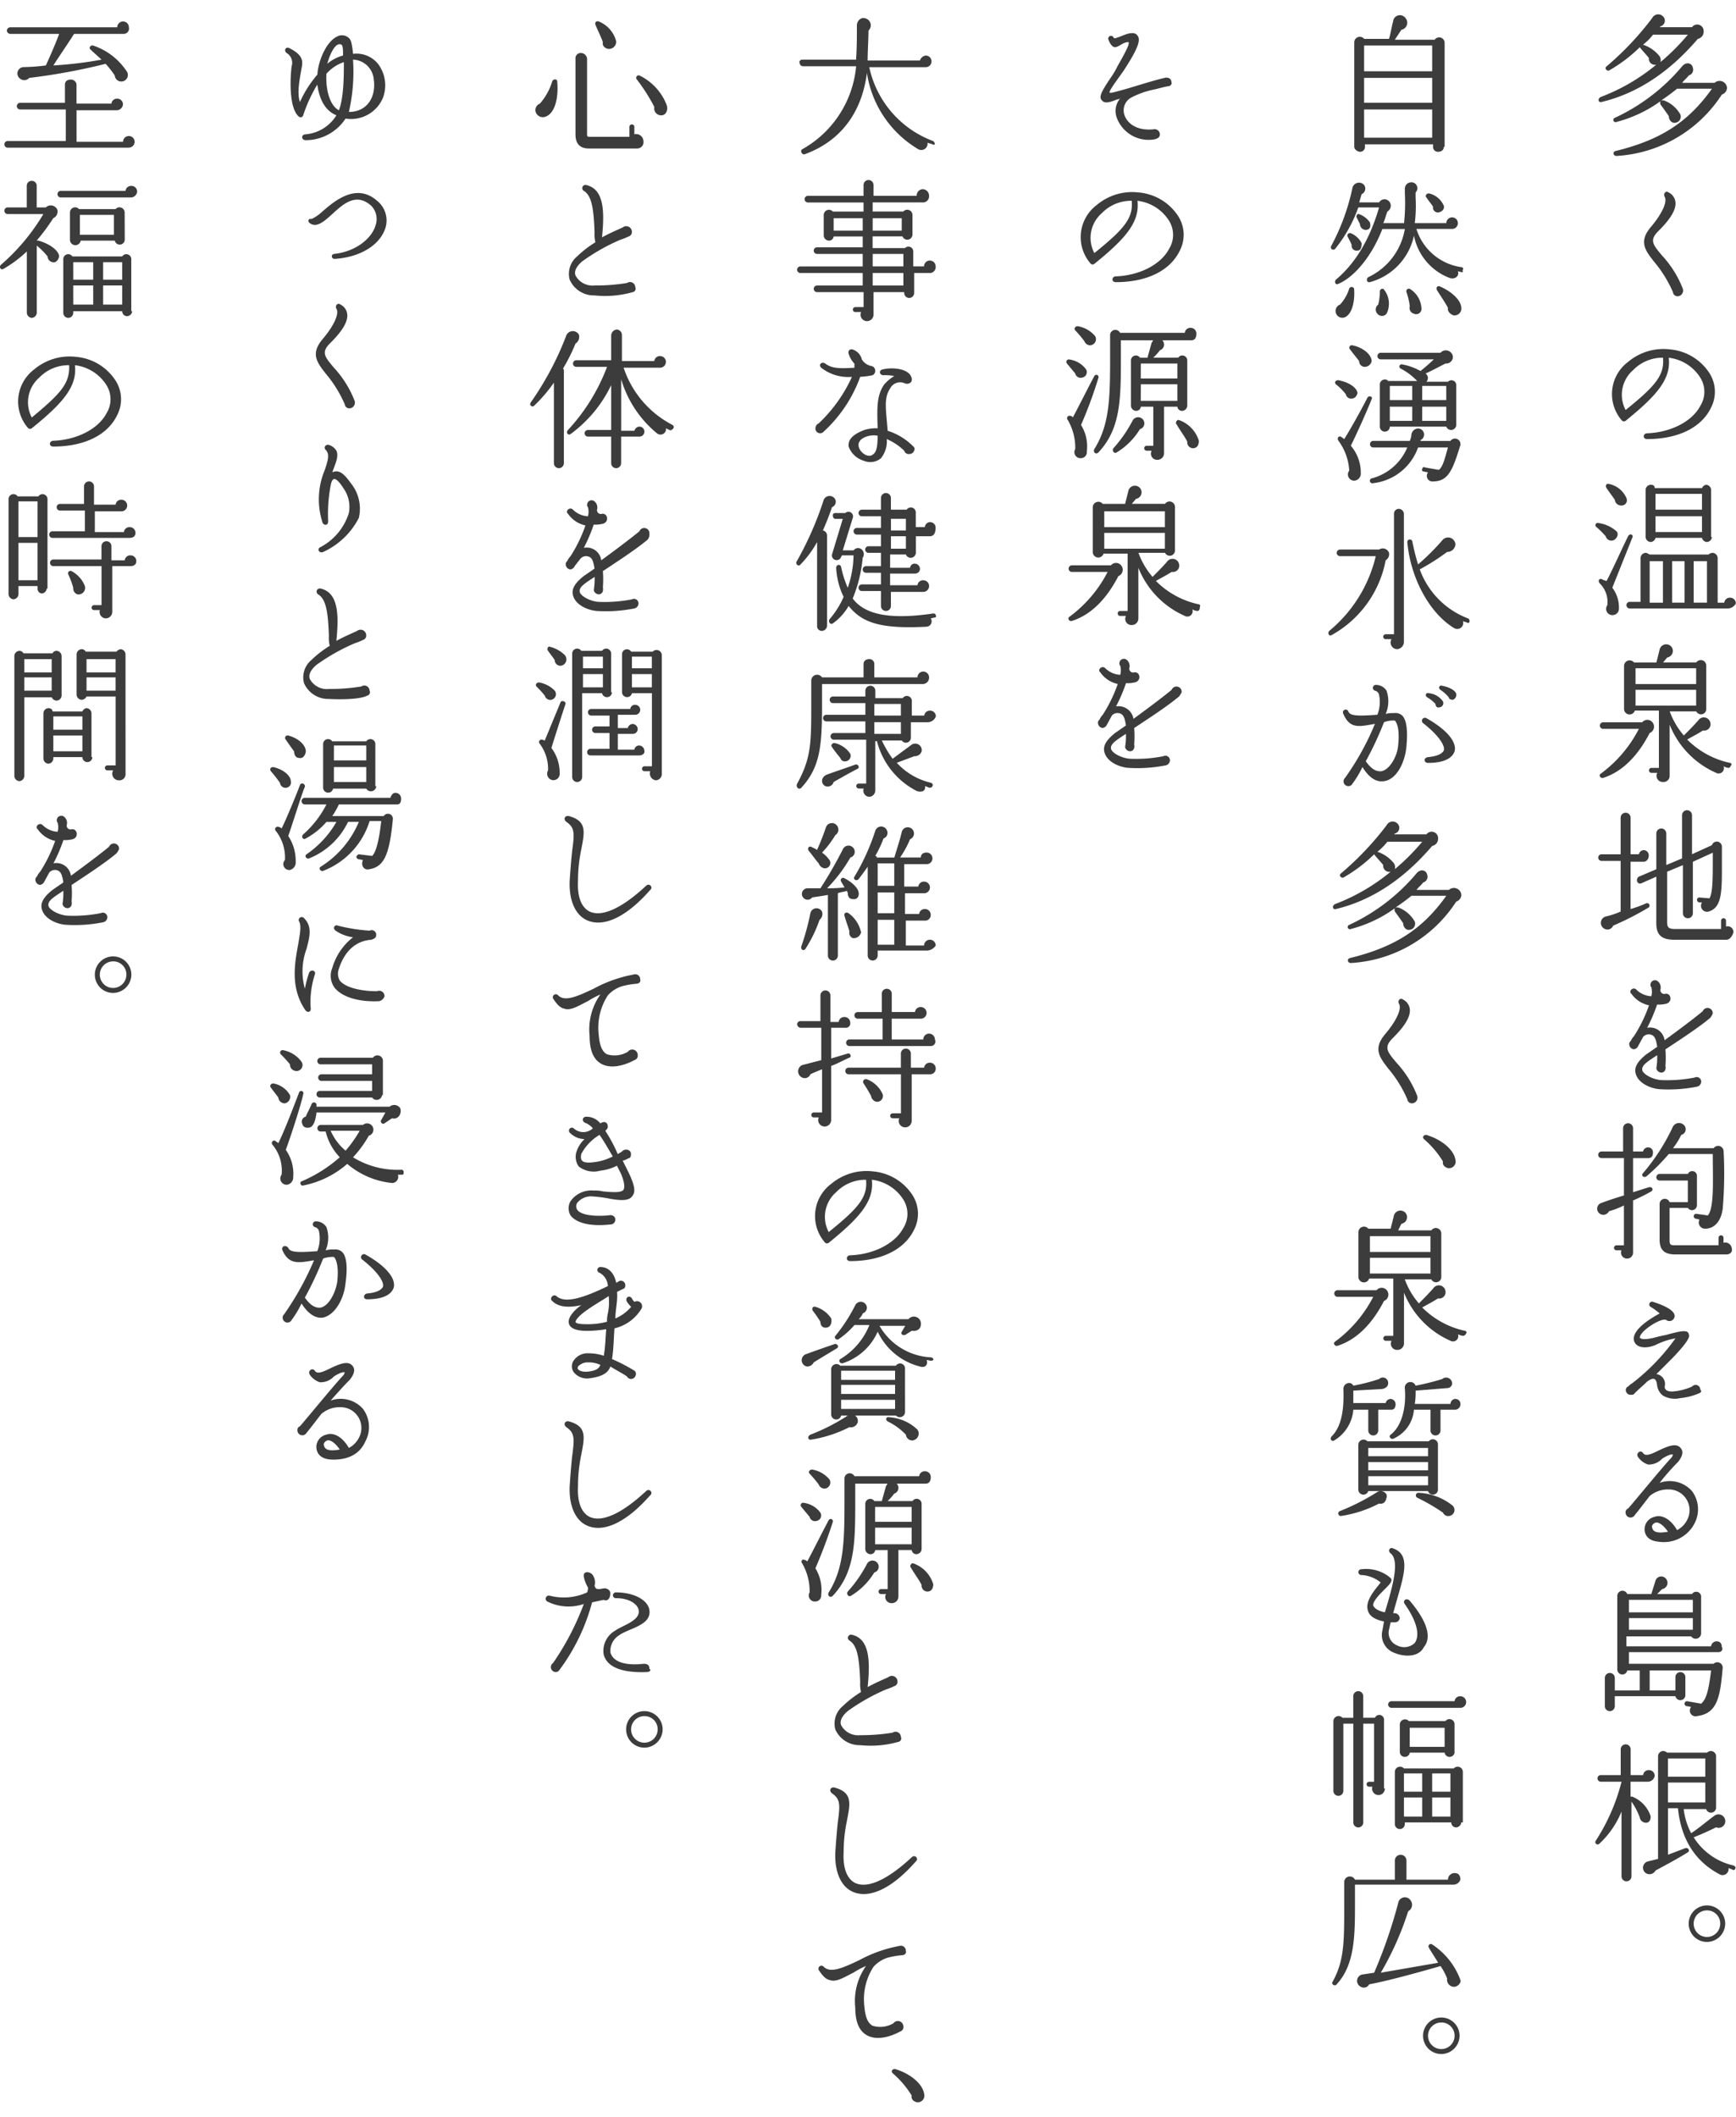 <svg xmlns="http://www.w3.org/2000/svg" xmlns:xlink="http://www.w3.org/1999/xlink" width="210" height="256" viewBox="0 0 210 256">
  <defs>
    <clipPath id="clip-path">
      <rect id="長方形_717" data-name="長方形 717" width="210" height="256" transform="translate(350 1683)" fill="#fff"/>
    </clipPath>
  </defs>
  <g id="マスクグループ_16" data-name="マスクグループ 16" transform="translate(-350 -1683)" clip-path="url(#clip-path)">
    <g id="C_潤す_02" transform="translate(349.422 1684.187)">
      <g id="グループ_311" data-name="グループ 311">
        <path id="パス_930" data-name="パス 930" d="M205.959,3.515c-3.515,4.117-7.431,6.628-11.649,7.632-.4.1-.5-.4-.1-.6a23.647,23.647,0,0,0,6.728-3.916.732.732,0,0,1-.9-.8c-.3-.4-.8-.9-1.1-1.305a18.108,18.108,0,0,1-3.715,2.812c-.3.1-.6-.3-.3-.5A36.26,36.26,0,0,0,200.436,1a.82.82,0,0,1,1.506.1.718.718,0,0,1-.5.9l-.1.1h3.916a.778.778,0,0,1,1.406.5A.88.88,0,0,1,205.959,3.515Zm2.912,6.728a16.284,16.284,0,0,1-12.753,7.431c-.4,0-.5-.5-.1-.6,5.322-1.305,8.736-3.414,11.649-7.531h-4.218a23.166,23.166,0,0,1-1.908,1.406h.3a3.833,3.833,0,0,1,2.008,1.707.744.744,0,0,1-.6,1c-.5.1-.8-.4-.8-.8-.2-.3-.7-1-1-1.406a.485.485,0,0,1,0-.4,15.993,15.993,0,0,1-5.322,2.51.27.27,0,1,1-.2-.5,23.482,23.482,0,0,0,8.134-6.226c.5-.6,1.205-.4,1.305.2a.718.718,0,0,1-.5.9c-.2.3-.6.6-.8.9h3.916a.9.9,0,0,1,1.506.6A.875.875,0,0,1,208.871,10.243Zm-8.335-7.23a6.844,6.844,0,0,1-1.205,1.205,4.279,4.279,0,0,1,2.008,1.406.882.882,0,0,1,.1.7,25.829,25.829,0,0,0,3.314-3.314h-4.218Z" fill="#3c3c3c"/>
        <path id="パス_931" data-name="パス 931" d="M203.549,34.644a.562.562,0,0,1-.6-.5,14.918,14.918,0,0,0-2.31-3.715c-1.1-1.406-1.808-2.41-.4-4.117,1.205-1.406,2.109-3.013,1.707-3.715-.2-.3.1-.8.5-.5a1.485,1.485,0,0,1,.8,1.1c.2,1.305-1.406,2.912-2.209,3.715-.9,1-.5,1.506.6,2.812a12.556,12.556,0,0,1,2.51,4.017A.692.692,0,0,1,203.549,34.644Z" fill="#3c3c3c"/>
        <path id="パス_932" data-name="パス 932" d="M199.833,51.916c-.6,0-.5-.7,0-.7,2.812-.1,5.423-1.406,6.427-3.314a3.216,3.216,0,0,0,0-3.414,5.236,5.236,0,0,0-3.816-2.41c.3,2.611-1.506,4.619-5.222,7.632a.35.35,0,0,1-.5-.1,4.864,4.864,0,0,1,.8-7.029,6.652,6.652,0,0,1,5.121-1.506,6.335,6.335,0,0,1,4.619,2.711,4.181,4.181,0,0,1,.3,4.318C206.361,50.611,203.448,51.916,199.833,51.916Zm-1.707-8.335a3.941,3.941,0,0,0-.9,4.82c3.615-2.912,4.72-4.218,4.519-6.326A4.93,4.93,0,0,0,198.126,43.582Z" fill="#3c3c3c"/>
        <path id="パス_933" data-name="パス 933" d="M195.716,64.168a.718.718,0,0,1-.9-.5,11.454,11.454,0,0,0-1.1-1.1.271.271,0,0,1,.2-.5,4.115,4.115,0,0,1,2.209,1C196.419,63.364,196.218,63.967,195.716,64.168Zm-.1,5.724a3.953,3.953,0,0,1,.8,2.51.776.776,0,0,1-.7.8.759.759,0,0,1-.7-1.205,3.189,3.189,0,0,0-.9-2.611c-.3-.3-.1-.7.3-.5.1.1.3.1.5.2.7-1.305,1.908-4.017,2.611-5.423.2-.4.7-.2.5.2Zm1.1-9.941a.776.776,0,0,1-.8-.7c-.2-.3-.8-1.1-1-1.406s0-.6.3-.5a2.929,2.929,0,0,1,2.109,1.707A.638.638,0,0,1,196.72,59.95ZM209.674,72.4h-11.95a.4.4,0,0,1,0-.8h1.305V66.276a.648.648,0,0,1,.6-.6c.2,0,.3.1.5.2h7.13a.767.767,0,0,1,.5-.2.648.648,0,0,1,.6.6V71.7h.8a.672.672,0,0,1,.7-.6.686.686,0,0,1,.7.7A1.154,1.154,0,0,1,209.674,72.4Zm-2.008-8.636a.648.648,0,0,1-.6.6.636.636,0,0,1-.6-.5h-5.623a.636.636,0,0,1-.6.5.648.648,0,0,1-.6-.6V58.042a.648.648,0,0,1,.6-.6c.3,0,.5.1.5.4h5.724a.667.667,0,0,1,.5-.4.648.648,0,0,1,.6.6v5.724ZM201.741,71.7V66.678h-1.607V71.7Zm-.9-11.247h5.623V58.544h-5.623Zm0,2.711h5.623V61.255h-5.623Zm2.008,8.536h1.506V66.678h-1.506Zm2.611,0h1.607V66.678h-1.607Z" fill="#3c3c3c"/>
        <path id="パス_934" data-name="パス 934" d="M200.135,87.465c-1.506,2.912-3.414,4.72-5.623,5.423-.3.1-.6-.3-.3-.5a15.559,15.559,0,0,0,4.619-5.423h-4.318a.4.4,0,0,1,0-.8h4.72a.8.8,0,0,1,1.305.1A.823.823,0,0,1,200.135,87.465Zm9.54,4.218a1.427,1.427,0,0,1-.6-.2.641.641,0,0,1-.9.8,10.666,10.666,0,0,1-5.623-5.824v6.126a.739.739,0,0,1-.8.8.747.747,0,0,1-.7-1.1h-.7a.3.3,0,1,1,0-.6h.9V84.753h-2.912a.668.668,0,0,1-1.305-.2V79.331a.678.678,0,0,1,1.205-.4h2.711l.4-1.607a.817.817,0,0,1,1.406-.3.806.806,0,0,1-.5,1.305l-.5.6h4.017a.662.662,0,0,1,1.205.4v5.222a.635.635,0,0,1-1.205.3h-3.213a9.286,9.286,0,0,0,1.707,2.912c.4-.4,1.406-1.406,1.808-1.908a.807.807,0,0,1,1.406.4.762.762,0,0,1-.9.9c-.6.4-1.406.8-1.908,1.1a10.352,10.352,0,0,0,5.121,2.812c.2,0,.3.2.2.3S209.875,91.682,209.674,91.682ZM198.427,81.54h7.331V79.632h-7.331Zm0,2.611h7.331V82.243h-7.331Z" fill="#3c3c3c"/>
        <path id="パス_935" data-name="パス 935" d="M199.432,103.03h-1.607v5.724a14.64,14.64,0,0,0,1.908-.7.3.3,0,0,1,.3.5,35.248,35.248,0,0,1-4.318,2.209.734.734,0,0,1-1,.4.8.8,0,0,1,.1-1.506,9.544,9.544,0,0,0,1.808-.6v-6.126h-2.31a.4.4,0,0,1,0-.8h2.31V97.707a.6.6,0,0,1,1.205,0v4.418h1a.636.636,0,0,1,.6-.5.648.648,0,0,1,.6.6C200.034,102.728,199.733,103.03,199.432,103.03Zm9.941,9.439h-6.226c-1.607,0-2.209-.6-2.209-2.008v-5.623l-1.808.8a.367.367,0,0,1-.5-.2.483.483,0,0,1,.2-.6l2.109-.9V99.615a.6.6,0,0,1,1.205,0v3.816l1.908-.8V97.406a.6.6,0,0,1,1.205,0v4.72l2.41-1.1a.617.617,0,0,1,1.205.2v1.506c0,3.715.1,5.824-1.607,6.326a.725.725,0,0,1-.8-1.1h-.3a.321.321,0,0,1-.3-.3.266.266,0,0,1,.3-.3l1.205.1c.4-.7.4-2.41.4-4.72v-.8l-2.41,1.1v6.226a.6.6,0,0,1-1.205,0v-5.824l-1.908.8v6.126c0,.7.3.8,1,.8h5.523v-1a.3.3,0,1,1,.6,0v.7a.7.7,0,0,1,.9.7Q209.976,112.469,209.373,112.469Z" fill="#3c3c3c"/>
        <path id="パス_936" data-name="パス 936" d="M207.465,121.908c-1.406,1.205-4.218,3.013-5.423,3.816a13.106,13.106,0,0,1,0,2.008c.1.4-.1.8-.5.8a.636.636,0,0,1-.6-.5,8.116,8.116,0,0,0,.1-1.607l-.9.6c-.4.3-1,.7-.9,1.205s1.205,1.1,2.209,1.205a17.207,17.207,0,0,0,4.117-.3.549.549,0,0,1,.8.5.636.636,0,0,1-.5.6,17.609,17.609,0,0,1-4.619.3c-1-.1-2.51-.7-2.812-1.908-.2-.8.3-1.506,1.305-2.31l1.305-.9c-.1-.6-.2-1.205-.6-1.406a.917.917,0,0,0-1.1.2l-.6,1.1a.667.667,0,0,1-.5.4c-.5,0-.8-.7-.4-1a2.1,2.1,0,0,1,.4-.6,17.43,17.43,0,0,0,1.808-3.715A3.437,3.437,0,0,1,197.925,119c-.4-.3.2-.9.6-.5a2.77,2.77,0,0,0,1.808.8,2.054,2.054,0,0,0,0-1.1.369.369,0,0,1-.1-.3.541.541,0,0,1,.9-.4.963.963,0,0,1,.3,1,.461.461,0,0,0,.6.5c.7-.1.9,1,.1,1.205a3.765,3.765,0,0,1-1.1.1,19.563,19.563,0,0,1-1.205,2.812,1.769,1.769,0,0,1,2.109,1.506c1.1-.8,3.414-2.51,4.619-3.515a.627.627,0,0,1,1.205.3A2.2,2.2,0,0,1,207.465,121.908Z" fill="#3c3c3c"/>
        <path id="パス_937" data-name="パス 937" d="M199.934,138.879h-1.808V143l1.908-.6c.4-.1.6.3.3.5a22.5,22.5,0,0,1-2.209,1.1v6.226a.731.731,0,1,1-1.406-.2h-.6a.3.3,0,0,1,0-.6h.9V144.6a9.666,9.666,0,0,1-1.808.7.754.754,0,0,1-.9.4.732.732,0,0,1,0-1.406q1.205-.452,2.711-.9v-4.519H194.31a.4.4,0,1,1,0-.8h2.611v-2.812a.6.6,0,1,1,1.205,0v2.812h1.205a.636.636,0,0,1,.6-.5.579.579,0,0,1,.6.6C200.536,138.678,200.335,138.879,199.934,138.879ZM208.971,145c-.2,1.506-1,2.41-2.109,2.41a.747.747,0,0,1-.7-1.1l-.4-.1a.3.3,0,1,1,0-.6l1.406.2c.8-.9.6-4.418.6-7.431h-5.322a23.041,23.041,0,0,1-2.711,2.711c-.3.2-.7-.1-.4-.4a24.547,24.547,0,0,0,3.615-5.623.841.841,0,0,1,1.406-.1.7.7,0,0,1-.4,1.1,8.673,8.673,0,0,1-1,1.607h4.921a.666.666,0,0,1,1.205.4A50.5,50.5,0,0,1,208.971,145Zm.4,5.523h-6.126c-1.305,0-1.908-.5-1.908-1.808V144.4a.623.623,0,0,1,1.205-.2h2.209V141.59H201.34a.4.4,0,0,1,0-.8h3.414a.577.577,0,0,1,1.1.3V144.6a.6.6,0,0,1-1.1.3h-2.209v3.916c0,.5.1.6.6.6h5.322v-.9a.3.3,0,0,1,.6,0v.6a.787.787,0,0,1,1,.7C210.176,150.226,209.875,150.528,209.373,150.528Z" fill="#3c3c3c"/>
        <path id="パス_938" data-name="パス 938" d="M206.16,167.3a7.746,7.746,0,0,1-2.31.6,2.887,2.887,0,0,1-2.109-.3,1.862,1.862,0,0,1-.7-1.205c-.1-1-.5-1-1.205-.5-.5.5-1,.9-1.506,1.406-.1.2-.3.2-.5.2-.6,0-.8-.8-.3-1a2.19,2.19,0,0,1,.5-.4,25.7,25.7,0,0,0,5.222-5.423,8.489,8.489,0,0,0-2.41.8c-1.205.5-2.209.3-2.51-.3-.3-.5-.3-1.707,3.013-3.515a7.663,7.663,0,0,0-1.1-.8.337.337,0,0,1,.3-.6c1.908.6,2.611,1.205,2.611,1.707a.636.636,0,0,1-1,.5c-.5-.4-3.213,1.305-3.213,2.109.1.2.6.3,1.808,0a13.1,13.1,0,0,1,1.305-.3c1.808-.5,2.711-.7,2.812-.1.1.2.2.6-1.908,2.812l-2.008,2.008a1.209,1.209,0,0,1,1,1.506q0,.6.9.6a6.943,6.943,0,0,0,2.41-.6.569.569,0,0,1,1,.4C206.461,167,206.361,167.2,206.16,167.3Z" fill="#3c3c3c"/>
        <path id="パス_939" data-name="パス 939" d="M201.239,185.273c-1.205-.1-1.607-.7-1.707-1.305a1.535,1.535,0,0,1,1.205-1.707c.8-.3,1.908.2,2.711,1.607a2.791,2.791,0,0,0,1.205-1.205,2.51,2.51,0,0,0-2.209-3.715,3.42,3.42,0,0,0-2.31.8c-.4.5-1.305,1.707-1.808,2.31a.592.592,0,0,1-1.1-.3.464.464,0,0,1,.3-.5c.8-.9,3.916-4.72,5.121-6.025a.918.918,0,0,0,.3-.5c-.3-.1-1,.3-1.305.5a2.2,2.2,0,0,1-1.707.7,2.382,2.382,0,0,1-1.205-.9c-.3-.5.3-.9.6-.5.3.5,1.1.1,2.109-.4.9-.4,2.008-.9,2.51-.1.3.4.1,1-.4,1.607a28.089,28.089,0,0,0-2.209,2.51,3.6,3.6,0,0,1,3.916,1,3.673,3.673,0,0,1,.3,3.916A4.172,4.172,0,0,1,201.239,185.273Zm-.4-2.31c-.3.1-.5.4-.4.6.1.6.8.7,1.908.5C201.741,183.164,201.139,182.863,200.837,182.963Z" fill="#3c3c3c"/>
        <path id="パス_940" data-name="パス 940" d="M208.469,198.628H197.624v1.406h10.243a.648.648,0,0,1,1.1.5c-.3,3.414-.6,5.523-3.113,5.824a.682.682,0,0,1-.7-1.1l-.5-.1a.3.3,0,1,1,0-.6l1.707.3c.6-.5.9-1.506,1.205-4.017h-7.431v2.41h3.113v-1.607a.6.6,0,0,1,1.205,0v2.209a.61.61,0,0,1-1.205.1h-7.331v1.205a.6.6,0,1,1-1.205,0v-3.414a.6.6,0,1,1,1.205,0v1.506h3.013v-2.41h-1.506a.609.609,0,0,1-1.205-.1V191.8a.624.624,0,0,1,1.205-.2h2.912l.5-1.607a.729.729,0,0,1,1.305-.2.76.76,0,0,1-.5,1.205l-.6.6h4.218a.6.6,0,0,1,1.1.4v4.418a.664.664,0,0,1-1.205.3h-7.833v1.205h10.243a.672.672,0,0,1,.7-.6c.4,0,.6.3.6.7C209.072,198.327,208.771,198.628,208.469,198.628Zm-10.845-4.82h7.732V192.3h-7.732Zm0,2.109h7.732v-1.406h-7.732Z" fill="#3c3c3c"/>
        <path id="パス_941" data-name="パス 941" d="M199.934,214.294h-2.109V216.1h.2a3.838,3.838,0,0,1,2.209,2.31c.1.6-.3,1-.8.8a.742.742,0,0,1-.5-.6,8.512,8.512,0,0,0-1-1.908v9.038a.6.6,0,0,1-1.205,0v-7.833a10.952,10.952,0,0,1-2.711,3.916.285.285,0,0,1-.4-.4,23.708,23.708,0,0,0,3.113-7.13h-2.51a.4.4,0,1,1,0-.8h2.41v-3.113a.6.6,0,0,1,1.205,0v3.113h1.506a.672.672,0,0,1,.7-.6.686.686,0,0,1,.7.7A.852.852,0,0,1,199.934,214.294Zm10.243,10.644-.5-.2a.737.737,0,0,1-1,.8c-2.912-1.506-4.72-4.117-5.121-8.034h-1.205v5.623l2.109-.8c.3-.1.6.3.3.5-1.1.7-2.611,1.506-3.916,2.209a.822.822,0,0,1-1,.4.786.786,0,0,1,.1-1.506l1.205-.3V211.181a.648.648,0,0,1,.6-.6.767.767,0,0,1,.5.2h4.82a.767.767,0,0,1,.5-.2.648.648,0,0,1,.6.6v6.226a.617.617,0,0,1-1.205.2h-2.711a8.144,8.144,0,0,0,.9,2.912c.8-.5,2.109-1.607,2.812-2.109a.823.823,0,0,1,1.305.8.8.8,0,0,1-1.1.6c-.8.4-1.908.9-2.711,1.205a7.658,7.658,0,0,0,4.82,3.414c.2.1.3.2.2.4A.192.192,0,0,1,210.176,224.938Zm-7.833-11.247h4.519v-2.209h-4.519Zm0,3.113h4.519v-2.41h-4.519Z" fill="#3c3c3c"/>
        <path id="パス_942" data-name="パス 942" d="M207.063,233.674a2.209,2.209,0,1,1,2.209-2.209A2.229,2.229,0,0,1,207.063,233.674Zm0-3.816a1.607,1.607,0,1,0,1.607,1.607A1.586,1.586,0,0,0,207.063,229.859Z" fill="#3c3c3c"/>
        <path id="パス_943" data-name="パス 943" d="M175.231,16.569c0,.4-.3.6-.7.6a.579.579,0,0,1-.6-.6v-.3h-8.234v.3a.579.579,0,0,1-.6.6c-.3,0-.7-.3-.7-.6V3.916a.678.678,0,0,1,1.205-.4H168.6c.2-.6.3-1.406.5-2.109a.828.828,0,0,1,1.506-.4.864.864,0,0,1-.5,1.406l-.8,1.205h4.82a.662.662,0,0,1,1.205.4V16.569Zm-9.64-9.138h8.234V4.318H165.59Zm0,3.816h8.234V8.234H165.59Zm0,4.218h8.234V12.05H165.59Z" fill="#3c3c3c"/>
        <path id="パス_944" data-name="パス 944" d="M177.44,31.732c-.2,0-.3-.1-.5-.1.2.6-.4,1-1,.8a6.879,6.879,0,0,1-4.318-5.121,7.437,7.437,0,0,1-5.322,5.623c-.4.1-.5-.4-.2-.6a7.881,7.881,0,0,0,4.418-5.824H167.8c-1.406,3.615-3.615,5.925-5.322,6.628-.4.2-.5-.3-.3-.5,1.908-1.607,3.916-4.218,5.222-8.736h-2.51a17.05,17.05,0,0,1-2.812,5.021.3.3,0,0,1-.5-.3,26.144,26.144,0,0,0,2.611-7.13.817.817,0,0,1,1.406-.3.735.735,0,0,1-.3,1.1c-.1.3-.2.7-.3,1h2.41a.754.754,0,0,1,1.305,0,.808.808,0,0,1-.3,1.1c-.2.5-.3,1-.5,1.406h2.51a22.6,22.6,0,0,0,.1-3.615v-.5a.764.764,0,0,1,.6-.8.72.72,0,0,1,.7,1.205v.6a17.088,17.088,0,0,1-.1,3.113h3.816a.7.7,0,1,1,.7.7h-4.318a6.669,6.669,0,0,0,5.423,4.619c.2,0,.3.2.2.3S177.641,31.732,177.44,31.732Zm-13.958,5.322a.821.821,0,1,1-.8-1.406,5.036,5.036,0,0,0,1.1-1.908.314.314,0,0,1,.6,0C164.486,35.147,164.185,36.552,163.482,37.055Zm1.305-7.933a.6.6,0,0,1-.7-.7,9.294,9.294,0,0,0-.5-1,.309.309,0,0,1,.4-.4,2.551,2.551,0,0,1,1.305,1.205C165.289,28.72,165.189,29.121,164.787,29.121Zm1.1-2.51a.712.712,0,0,1-.8-.7l-.4-.8c-.1-.2.1-.5.3-.4a2.694,2.694,0,0,1,1.305,1C166.394,26.109,166.394,26.511,165.892,26.611ZM167.3,36.854a.753.753,0,0,1,0-1.205,6.988,6.988,0,0,0,.2-1.607c0-.3.4-.4.5-.2a2.732,2.732,0,0,1,.4,2.711A.683.683,0,0,1,167.3,36.854Zm4.318-.1a.718.718,0,0,1-.5-.9,8.506,8.506,0,0,0-.4-1.707.309.309,0,0,1,.4-.4,2.928,2.928,0,0,1,1.406,2.31A.646.646,0,0,1,171.616,36.753ZM174.628,24.5a.6.6,0,0,1-.7-.7c-.2-.3-.6-.8-.8-1.1-.2-.2,0-.5.3-.5a2.582,2.582,0,0,1,1.808,1.506C175.331,24.1,175.03,24.4,174.628,24.5Zm1.808,12.452c-.4-.1-.8-.5-.7-.9-.3-.6-1-1.607-1.305-2.109-.2-.3,0-.6.3-.5,1.406.6,2.51,1.607,2.611,2.51A.833.833,0,0,1,176.436,36.954Z" fill="#3c3c3c"/>
        <path id="パス_945" data-name="パス 945" d="M164.185,47a.641.641,0,0,1-.8-.5,6.817,6.817,0,0,0-1.205-1.205c-.2-.2-.1-.5.3-.5,1.506.3,2.209,1,2.31,1.506C164.787,46.594,164.486,47,164.185,47Zm-.2,5.724a4.992,4.992,0,0,1,1.205,3.314.86.86,0,0,1-.7.9.752.752,0,0,1-.7-1.205,6.666,6.666,0,0,0-1.305-3.615c-.2-.3,0-.6.3-.5.1.1.3.2.4.3.7-1.1,2.109-3.615,2.812-5.021.2-.3.7-.1.5.2C165.791,48.9,164.486,51.716,163.984,52.72Zm1.707-9.54a.686.686,0,0,1-.7-.7c-.3-.4-.8-1-1.1-1.406a.3.3,0,0,1,.3-.5c1.406.3,2.31,1.205,2.31,1.908A.852.852,0,0,1,165.691,43.18Zm8.234,13.858a.681.681,0,0,1-.6-1.1l-.5-.1c-.2,0-.3-.2-.2-.3,0-.2.2-.3.3-.2l1.707.3c.5-.4.7-1.305,1.1-2.711h-3.615a6.54,6.54,0,0,1-5.423,4.318.308.308,0,1,1-.1-.6,6.446,6.446,0,0,0,4.218-3.715H166.7a.4.4,0,0,1,0-.8h4.418a2.363,2.363,0,0,0,.2-.8.852.852,0,0,1,.8-.7.737.737,0,0,1,.3,1.406v.1h3.615a.668.668,0,0,1,1.205.5C176.335,55.532,175.833,57.038,173.925,57.038Zm2.812-6.828a.624.624,0,0,1-1.205.2H168.7a.6.6,0,0,1-1.205,0V45.289c0-.5.7-.8,1-.4h3.515a7.524,7.524,0,0,0-2.008-1.506.271.271,0,0,1,.2-.5,7.2,7.2,0,0,1,2.209.8c.5-.4,1.205-1,1.607-1.406H167.6a.4.4,0,0,1,0-.8h7.23a.863.863,0,0,1,1.506.5.82.82,0,0,1-.9.8c-.6.3-1.908,1-2.41,1.205a.671.671,0,0,1,.1,1h2.611a.58.58,0,0,1,1,.4v4.82ZM168.7,47.2h2.711V45.49H168.7Zm0,2.51h2.711V48H168.7Zm3.916-2.51h2.912V45.49H172.62Zm0,2.51h2.912V48H172.62Z" fill="#3c3c3c"/>
        <path id="パス_946" data-name="パス 946" d="M168.2,66.578a13.14,13.14,0,0,1-6.527,9.038c-.4.2-.5-.3-.3-.5A16.684,16.684,0,0,0,167,66.076h-4.318a.4.4,0,0,1,0-.8h4.72a.806.806,0,0,1,1.205.4A.874.874,0,0,1,168.2,66.578Zm1.406,10.745a.8.8,0,0,1-.7-1.205h-.7a.3.3,0,0,1,0-.6h1V60.954a.579.579,0,0,1,.6-.6.648.648,0,0,1,.6.6V76.419A.885.885,0,0,1,169.607,77.322Zm8.435-3.213c-.2-.1-.4-.1-.5-.2a.727.727,0,0,1-1,.9c-2.912-1.707-5.322-5.925-5.724-10.444a.308.308,0,0,1,.6-.1,28.763,28.763,0,0,0,.7,2.812,28.438,28.438,0,0,0,3.013-3.013.889.889,0,0,1,1.506.6.991.991,0,0,1-1,.9,26.732,26.732,0,0,1-3.314,2.109,9.983,9.983,0,0,0,5.824,5.925c.2.1.2.2.2.4A.192.192,0,0,1,178.042,74.109Z" fill="#3c3c3c"/>
        <path id="パス_947" data-name="パス 947" d="M168,93.289c-.7.1-1.607-.1-2.611-1.707a11.746,11.746,0,0,1-1.205,2.008.552.552,0,0,1-.5.3.58.58,0,0,1-.4-1A32.328,32.328,0,0,0,166.9,86.36c-1.808.3-3.013.7-3.816-1.205a.338.338,0,1,1,.6-.3c.2.5.9.6,3.515.4a4.249,4.249,0,0,0,.2-2.41.645.645,0,0,0-.5-.5.359.359,0,0,1,.1-.7,1.521,1.521,0,0,1,1.305.7,3.9,3.9,0,0,1-.1,2.812,3.1,3.1,0,0,1,1-.1,1.214,1.214,0,0,1,1,.3c.5.5.7,1.707.5,3.816C170.511,91.08,169.507,93.088,168,93.289Zm1.305-7.331a3.191,3.191,0,0,0-1.305.2,40.369,40.369,0,0,1-2.209,4.72c.5.7,1.1,1.305,1.908,1.205,1-.2,1.908-1.808,2.008-3.113C169.909,87.163,169.607,86.26,169.306,85.958Zm4.017,5.121c-.5,0-.6-.6,0-.7,1.1-.1,1.707-.4,1.908-.8.2-.6-.7-1.908-2.51-3.314a.362.362,0,0,1,.4-.6c2.51,1.406,3.715,2.912,3.414,4.017C176.335,90.276,175.632,91.08,173.323,91.08Zm1.406-6.728c-.3.1-.5-.1-.5-.4a4.381,4.381,0,0,0-1-.8c-.3-.2-.2-.6.2-.5a2.336,2.336,0,0,1,1.707,1A.507.507,0,0,1,174.729,84.352Zm1.607-.9c-.2,0-.5-.1-.5-.3a4.523,4.523,0,0,0-1-.9c-.3-.2-.2-.6.2-.5,1,.2,1.607.6,1.707,1A.672.672,0,0,1,176.335,83.448Z" fill="#3c3c3c"/>
        <path id="パス_948" data-name="パス 948" d="M173.825,101.122c-3.515,4.117-7.431,6.628-11.649,7.632-.4.1-.5-.4-.1-.6a23.648,23.648,0,0,0,6.728-3.916.732.732,0,0,1-.9-.8c-.3-.4-.8-.9-1.1-1.305a18.108,18.108,0,0,1-3.715,2.812c-.3.1-.6-.3-.3-.5a36.259,36.259,0,0,0,5.523-5.824.82.82,0,0,1,1.506.1.718.718,0,0,1-.5.9l-.1.1h3.916a.778.778,0,0,1,1.406.5A.88.88,0,0,1,173.825,101.122Zm2.912,6.728a16.284,16.284,0,0,1-12.753,7.431c-.4,0-.5-.5-.1-.6,5.322-1.305,8.736-3.414,11.649-7.531h-4.218a23.169,23.169,0,0,1-1.908,1.406h.3a3.833,3.833,0,0,1,2.008,1.707.744.744,0,0,1-.6,1c-.5.1-.8-.4-.8-.8-.2-.3-.7-1-1-1.406a.485.485,0,0,1,0-.4,15.993,15.993,0,0,1-5.322,2.51.27.27,0,1,1-.2-.5,23.482,23.482,0,0,0,8.134-6.226c.5-.6,1.205-.4,1.305.2a.718.718,0,0,1-.5.9c-.2.3-.6.6-.8.9h3.916a.9.9,0,0,1,1.506.6A.875.875,0,0,1,176.737,107.85Zm-8.335-7.23a6.843,6.843,0,0,1-1.205,1.205,4.279,4.279,0,0,1,2.008,1.406.882.882,0,0,1,.1.7,25.829,25.829,0,0,0,3.314-3.314H168.4Z" fill="#3c3c3c"/>
        <path id="パス_949" data-name="パス 949" d="M171.415,132.251a.562.562,0,0,1-.6-.5,14.918,14.918,0,0,0-2.31-3.715c-1.1-1.406-1.808-2.41-.4-4.117,1.205-1.406,2.109-3.013,1.707-3.715-.2-.3.1-.8.5-.5a1.485,1.485,0,0,1,.8,1.1c.2,1.305-1.406,2.912-2.209,3.715-.9,1-.5,1.506.6,2.812a12.557,12.557,0,0,1,2.51,4.017A.692.692,0,0,1,171.415,132.251Z" fill="#3c3c3c"/>
        <path id="パス_950" data-name="パス 950" d="M175.733,140.084c-.4-.1-.7-.4-.6-.8a11.454,11.454,0,0,0-2.31-2.711c-.2-.2-.1-.5.3-.5,1.707.5,3.314,1.707,3.515,3.013A.8.8,0,0,1,175.733,140.084Z" fill="#3c3c3c"/>
        <path id="パス_951" data-name="パス 951" d="M168,156.151c-1.506,2.912-3.414,4.72-5.623,5.423-.3.1-.6-.3-.3-.5a15.559,15.559,0,0,0,4.619-5.423h-4.318a.4.4,0,0,1,0-.8h4.72a.8.8,0,0,1,1.305.1A.822.822,0,0,1,168,156.151Zm9.54,4.218a1.427,1.427,0,0,1-.6-.2.641.641,0,0,1-.9.8,10.666,10.666,0,0,1-5.623-5.824v6.126a.792.792,0,0,1-.8.8.747.747,0,0,1-.7-1.1h-.7a.3.3,0,0,1,0-.6h.9V153.44h-2.912a.668.668,0,0,1-1.305-.2v-5.423a.678.678,0,0,1,1.205-.4H168.8l.4-1.607a.817.817,0,0,1,1.406-.3.806.806,0,0,1-.5,1.305l-.4.8h4.017a.662.662,0,0,1,1.205.4v5.222a.635.635,0,0,1-1.205.3h-3.213a9.285,9.285,0,0,0,1.707,2.912c.4-.4,1.406-1.406,1.808-1.908a.807.807,0,0,1,1.406.4.762.762,0,0,1-.9.9c-.6.4-1.406.8-1.908,1.1a10.352,10.352,0,0,0,5.121,2.812c.2,0,.3.2.2.3C177.842,160.268,177.741,160.369,177.54,160.369Zm-11.247-10.142h7.331v-1.908h-7.331Zm0,2.611h7.331v-1.908h-7.331Z" fill="#3c3c3c"/>
        <path id="パス_952" data-name="パス 952" d="M168.9,169.306H167.3v2.51a.6.6,0,1,1-1.205,0v-2.51h-1.808a4.773,4.773,0,0,1-2.31,3.715c-.3.2-.6-.2-.3-.5,1.205-1.205,1.506-3.314,1.406-5.724,0-.7.9-1,1.205-.4a23.36,23.36,0,0,0,3.113-.8.648.648,0,0,1,1.1.5c0,.4-.3.6-.7.7l-3.515.2V168.5H168.2a.636.636,0,0,1,.6-.5.648.648,0,0,1,.6.6C169.406,168.9,169.306,169.306,168.9,169.306ZM167.4,180.653a14.6,14.6,0,0,1-4.619,1.506.307.307,0,0,1-.1-.6,26.97,26.97,0,0,0,4.519-2.31c.5-.3,1.305.1,1.1.7C168.2,180.553,167.8,180.754,167.4,180.653Zm7.13-1.707a.617.617,0,0,1-1.205.2h-7.23a.617.617,0,0,1-1.205-.2v-5.423a.636.636,0,0,1,1.1-.4h7.431a.612.612,0,0,1,1.1.4v5.423Zm-8.435-4.017h7.23v-1h-7.23Zm0,1.707h7.23v-1h-7.23Zm0,1.808h7.23v-1.1h-7.23Zm10.544-9.138h-1.808v2.51a.6.6,0,1,1-1.205,0v-2.51h-2.008a4.177,4.177,0,0,1-2.51,3.515c-.3.1-.6-.3-.3-.5,1.305-1,1.908-3.213,1.707-5.623a.675.675,0,0,1,1.305-.3,30.043,30.043,0,0,0,3.213-.8.728.728,0,0,1,1.205.5c0,.4-.3.6-.7.6l-3.715.3a8.637,8.637,0,0,1-.1,1.607h4.318a.6.6,0,1,1,1.205,0A.672.672,0,0,1,176.637,169.306Zm-.8,12.854a.672.672,0,0,1-.7-.4,23.033,23.033,0,0,0-3.113-1.808.318.318,0,0,1,.1-.6,7.1,7.1,0,0,1,4.117,1.506A.728.728,0,0,1,175.833,182.16Z" fill="#3c3c3c"/>
        <path id="パス_953" data-name="パス 953" d="M169.306,198.729a2.291,2.291,0,0,1-1.506-2.711l.2-1.1c-1-.2-1.707-.6-1.908-1.205-.5-1.205.8-2.611,1.506-3.515a4.02,4.02,0,0,0-2.31-.9.352.352,0,1,1,0-.7,4.555,4.555,0,0,1,3.314.9c.1.1.3.2.3.4,0,.3-.3.6-.8,1.1-.6.6-1.506,1.506-1.406,2.008.1.2.4.6,1.406.8l.3-1c.8-2.711,1.406-5.322.4-6.126-.4-.3-.1-.8.3-.6,2.008.7,1.406,2.912.6,5.724l-.6,2.109h.2a.648.648,0,0,1,.6.6.562.562,0,0,1-.6.5h-.5l-.2.9a1.641,1.641,0,0,0,1,1.908,1.856,1.856,0,0,0,2.109-.3c.3-.4.9-1.707-1.205-4.72-.3-.4.2-.8.6-.4,2.812,3.314,2.31,4.921,1.707,5.623C172.218,199.231,170.511,199.231,169.306,198.729Z" fill="#3c3c3c"/>
        <path id="パス_954" data-name="パス 954" d="M168.1,215.1a.772.772,0,1,1-1.506-.2h-.4a.3.3,0,0,1,0-.6h.6v-7.029H165.49v11.95a.6.6,0,1,1-1.205,0v-11.95H163.08V215.4a.6.6,0,1,1-1.205,0v-8.435a.629.629,0,0,1,1.1-.4h1.305V203.95a.6.6,0,1,1,1.205,0v2.611H166.9a.577.577,0,0,1,1.1.3V215.1Zm9.138-9.741H168.9a.4.4,0,0,1,0-.8h7.632a.672.672,0,0,1,.7-.6.7.7,0,1,1,0,1.406Zm.1,13.858a.648.648,0,0,1-.6.6.579.579,0,0,1-.6-.6h-5.623v.2a.6.6,0,1,1-1.205,0v-6.326a.629.629,0,0,1,1.1-.4h6.025a.629.629,0,0,1,1.1.4v6.126Zm-.8-8.536a.606.606,0,0,1-1.205.1h-4.218a.606.606,0,0,1-1.205-.1v-3.314a.629.629,0,0,1,1.1-.4h4.418a.612.612,0,0,1,1.1.4v3.314Zm-6.126,4.82h2.209v-2.209h-2.209Zm0,3.013h2.209V216.2h-2.209Zm.7-8.435h4.218v-2.31h-4.218Zm2.711,5.423h2.209v-2.209h-2.209Zm0,3.013h2.209V216.2h-2.209Z" fill="#3c3c3c"/>
        <path id="パス_955" data-name="パス 955" d="M176.436,226.746h-11.95v1.506c0,4.318.1,8.033-2.209,10.544-.2.3-.7,0-.5-.3,1.506-2.711,1.406-5.121,1.406-10.243v-1.808a.686.686,0,0,1,1.305-.3h4.82v-2.31a.7.7,0,1,1,1.406,0v2.31h5.021a.792.792,0,0,1,.8-.8c.5,0,.7.3.7.8A.9.9,0,0,1,176.436,226.746Zm0,12.352a.85.85,0,0,1-.8-1,7.172,7.172,0,0,0-.8-1.506c-1.406.4-5.925,1.707-8.636,2.209a.717.717,0,0,1-1,.3.789.789,0,0,1,.3-1.506l1.305-.2a60.134,60.134,0,0,0,2.912-8.435.82.82,0,0,1,1.506-.3.893.893,0,0,1-.3,1.305,36.633,36.633,0,0,1-3.314,7.431c1.707-.3,5.222-.9,6.929-1.205-.2-.4-.9-1.406-1.1-1.808a.285.285,0,0,1,.4-.4,8.783,8.783,0,0,1,3.414,4.318C177.34,238.495,177.038,239.1,176.436,239.1Z" fill="#3c3c3c"/>
        <path id="パス_956" data-name="パス 956" d="M174.929,247.231a2.209,2.209,0,1,1,2.209-2.209A2.229,2.229,0,0,1,174.929,247.231Zm0-3.816a1.607,1.607,0,1,0,1.607,1.607A1.586,1.586,0,0,0,174.929,243.415Z" fill="#3c3c3c"/>
        <path id="パス_957" data-name="パス 957" d="M141.892,9.239c-.6.1-1.205.3-1.707.4a10.255,10.255,0,0,0-2.812,1,1.763,1.763,0,0,0-.8,2.008c.3,1,1.406,2.008,3.515,1.808a.643.643,0,0,1,.8.6c0,.4-.3.5-.6.6a4.1,4.1,0,0,1-4.619-2.611,2.326,2.326,0,0,1,.4-2.31c-.2.1-.4.1-.6.2-.8.3-1.305.4-1.607,0-.4-.4,0-1.1,1-2.611a9.919,9.919,0,0,0,.9-1.506c1.205-2.109,1.506-2.812,1.305-2.912-.7,0-1.205.7-1.707.6-.3-.1-.5-.4-.7-.9a.337.337,0,0,1,.6-.3c.1.2.1.2.9-.1.5-.2,1.607-.7,2.008-.1.4.5.2,1.406-1.707,4.318-1,1.406-1.908,2.611-1.607,2.611a1.767,1.767,0,0,0,.6-.1c2.008-.5,3.916-1.205,6.025-1.707.4-.1.8.1.8.5C142.394,8.937,142.193,9.239,141.892,9.239Z" fill="#3c3c3c"/>
        <path id="パス_958" data-name="パス 958" d="M135.565,32.937c-.6,0-.5-.7,0-.7,2.812-.1,5.423-1.406,6.427-3.314a3.216,3.216,0,0,0,0-3.414,5.236,5.236,0,0,0-3.816-2.41c.3,2.611-1.506,4.619-5.222,7.632a.35.35,0,0,1-.5-.1,4.864,4.864,0,0,1,.8-7.029,6.652,6.652,0,0,1,5.121-1.506A6.335,6.335,0,0,1,143,24.8a4.181,4.181,0,0,1,.3,4.318C142.093,31.632,139.18,32.937,135.565,32.937ZM133.858,24.6a3.941,3.941,0,0,0-.9,4.82c3.615-2.912,4.72-4.218,4.519-6.326A4.93,4.93,0,0,0,133.858,24.6Z" fill="#3c3c3c"/>
        <path id="パス_959" data-name="パス 959" d="M131.448,44.486a.66.66,0,0,1-.8-.5l-1-1.205a.3.3,0,0,1,.2-.5,2.99,2.99,0,0,1,2.109,1.205A.671.671,0,0,1,131.448,44.486Zm-.1,5.724a4.938,4.938,0,0,1,.7,3.213.716.716,0,0,1-.7.8.73.73,0,0,1-.7-1.1,6.678,6.678,0,0,0-.9-3.515.3.3,0,0,1,.3-.5c.1,0,.3.1.3.2.6-1.1,1.908-3.715,2.611-5.021a.271.271,0,0,1,.5.2A53.166,53.166,0,0,1,131.348,50.209Zm1.1-9.64a.755.755,0,0,1-.7-.5,15.02,15.02,0,0,0-1.1-1.305c-.2-.2,0-.5.3-.5a3.469,3.469,0,0,1,2.109,1.205A.736.736,0,0,1,132.452,40.569Zm12.251-.6h-3.515a.729.729,0,0,1-.3,1.205,6.5,6.5,0,0,1-.8.9H143.1a.6.6,0,0,1,1.1.3V47.9a.648.648,0,0,1-.6.6.562.562,0,0,1-.6-.5H141.39v5.623a.792.792,0,0,1-.8.8.747.747,0,0,1-.7-1.1h-.6a.3.3,0,0,1,0-.6h.8V48h-1.506a.562.562,0,0,1-.6.5.648.648,0,0,1-.6-.6V42.377a.6.6,0,0,1,1.1-.3h.9l.5-1.808c.1-.1.1-.2.2-.3h-3.916v1.305c0,5.523.1,9.239-2.711,12.251-.3.3-.7,0-.5-.4,2.008-3.213,1.908-6.728,1.908-12.552V39.364a.635.635,0,0,1,1.205-.3H143.9a.672.672,0,0,1,.7-.6.686.686,0,0,1,.7.7C145.306,39.665,145.105,39.967,144.7,39.967Zm-6.226,10.745a8.331,8.331,0,0,1-2.812,2.812c-.3.2-.6-.2-.4-.5a16.191,16.191,0,0,0,2.31-3.314.752.752,0,0,1,1.406.1A.718.718,0,0,1,138.477,50.711Zm.1-6.126H143V42.778h-4.418Zm0,2.711H143V45.289h-4.418Zm6.326,5.724a.716.716,0,0,1-.7-.8c-.3-.6-.9-1.406-1.305-2.109-.2-.2.1-.6.3-.5a3.848,3.848,0,0,1,2.41,2.51C145.607,52.72,145.306,53.021,144.9,53.021Z" fill="#3c3c3c"/>
        <path id="パス_960" data-name="パス 960" d="M135.867,68.486c-1.506,2.912-3.414,4.72-5.623,5.423-.3.1-.6-.3-.3-.5a15.559,15.559,0,0,0,4.619-5.423h-4.318a.4.4,0,0,1,0-.8h4.72a.8.8,0,0,1,1.305.1A.823.823,0,0,1,135.867,68.486Zm9.54,4.218a1.427,1.427,0,0,1-.6-.2.641.641,0,0,1-.9.8,10.666,10.666,0,0,1-5.623-5.824v6.126a.792.792,0,0,1-.8.8.747.747,0,0,1-.7-1.1h-.7a.3.3,0,0,1,0-.6h.9V65.774h-2.912a.668.668,0,0,1-1.305-.2V60.151a.678.678,0,0,1,1.205-.4h2.711l.4-1.607a.817.817,0,0,1,1.406-.3.806.806,0,0,1-.5,1.305l-.5.6h4.017a.662.662,0,0,1,1.205.4v5.222a.635.635,0,0,1-1.205.3h-3.213a9.286,9.286,0,0,0,1.707,2.912c.4-.4,1.406-1.406,1.808-1.908a.807.807,0,0,1,1.406.4.762.762,0,0,1-.9.9c-.6.4-1.406.8-1.908,1.1a10.352,10.352,0,0,0,5.121,2.812c.2,0,.3.2.2.3C145.708,72.6,145.607,72.7,145.406,72.7ZM134.159,62.561h7.331V60.653h-7.331Zm0,2.611h7.331V63.264h-7.331Z" fill="#3c3c3c"/>
        <path id="パス_961" data-name="パス 961" d="M143.2,83.046c-1.406,1.205-4.218,3.013-5.423,3.816a13.108,13.108,0,0,1,0,2.008c.1.4-.1.8-.5.8a.636.636,0,0,1-.6-.5,8.117,8.117,0,0,0,.1-1.607l-.9.6c-.4.3-1,.7-.9,1.205s1.205,1.1,2.209,1.205a17.207,17.207,0,0,0,4.117-.3.549.549,0,0,1,.8.5.636.636,0,0,1-.5.6,17.608,17.608,0,0,1-4.619.3c-1-.1-2.51-.7-2.812-1.908-.2-.8.3-1.506,1.305-2.31l1.305-.9c-.1-.6-.2-1.205-.6-1.406a.917.917,0,0,0-1.1.2l-.6,1.1a.667.667,0,0,1-.5.4c-.5,0-.8-.7-.4-1a2.1,2.1,0,0,1,.4-.6,17.43,17.43,0,0,0,1.808-3.715,3.437,3.437,0,0,1-2.109-1.406c-.4-.3.2-.9.6-.5a2.77,2.77,0,0,0,1.808.8,2.053,2.053,0,0,0,0-1.1.369.369,0,0,1-.1-.3.541.541,0,0,1,.9-.4.963.963,0,0,1,.3,1,.461.461,0,0,0,.6.5c.7-.1.9,1,.1,1.205a3.766,3.766,0,0,1-1.1.1,19.558,19.558,0,0,1-1.205,2.812,1.838,1.838,0,0,1,2.109,1.506c1.1-.8,3.414-2.51,4.619-3.515a.627.627,0,0,1,1.205.3A2.2,2.2,0,0,1,143.2,83.046Z" fill="#3c3c3c"/>
        <path id="パス_962" data-name="パス 962" d="M113.373,16.268c-.2-.1-.4-.1-.6-.2a.758.758,0,0,1-1.1.8,12.972,12.972,0,0,1-6.226-9.239c-.6,4.72-3.113,8.234-7.531,9.841-.3.1-.6-.4-.3-.6a12.837,12.837,0,0,0,6.527-10.042H97.707a.432.432,0,0,1-.4-.4c-.1-.2.1-.4.3-.4h6.527c.1-1.406.1-2.711.1-4.117,0-.6.5-1,.9-.9a.871.871,0,0,1,.5,1.506c0,1.205-.1,2.41-.1,3.615h6.326a.861.861,0,0,1,.7-.6.7.7,0,0,1,0,1.406h-6.828a12.274,12.274,0,0,0,7.732,8.937.522.522,0,0,1,.2.4S113.473,16.368,113.373,16.268Z" fill="#3c3c3c"/>
        <path id="パス_963" data-name="パス 963" d="M113.072,31.833h-1.908v2.41a.6.6,0,1,1-1.205,0v-.1h-3.715v2.711a.792.792,0,0,1-.8.8.781.781,0,0,1-.7-1.1h-.7a.3.3,0,1,1,0-.6h1V34.142H99.415a.4.4,0,0,1,0-.8h5.523V31.833H97.406a.4.4,0,0,1,0-.8h7.531V29.523H99.415a.4.4,0,0,1,0-.8h5.523V27.414h-3.515a.562.562,0,0,1-.6.5.648.648,0,0,1-.6-.6V24.8a.629.629,0,0,1,1.1-.4h3.715V23.3H98.31a.4.4,0,0,1,0-.8h6.728V21.188a.6.6,0,1,1,1.205,0v1.305h5.222a.776.776,0,0,1,.7-.8.792.792,0,0,1,.8.8.739.739,0,0,1-.8.8h-6.025v1.1h3.715a.629.629,0,0,1,1.1.4v2.41a.624.624,0,0,1-1.205.2h-3.615V28.82h3.916a.58.58,0,0,1,1,.4v1.808h1.305a.7.7,0,1,1,1.406,0A.716.716,0,0,1,113.072,31.833Zm-11.649-5.121h3.515V25.205h-3.515Zm4.72,0h3.515V25.205h-3.515Zm0,4.318h3.715V29.523h-3.715Zm0,2.31h3.715V31.833h-3.715Z" fill="#3c3c3c"/>
        <path id="パス_964" data-name="パス 964" d="M104.636,44.385a16.649,16.649,0,0,1-4.418,6.628.569.569,0,0,1-1-.4.678.678,0,0,1,.4-.6,17.9,17.9,0,0,0,4.017-5.623,5.292,5.292,0,0,1-3.715-1.1c-.4-.4.1-.8.5-.5.8.6,1.707.6,3.515.5v-.5a2.937,2.937,0,0,1-.7-1.205c-.1-.3.1-.6.5-.5a1.68,1.68,0,0,1,1.1,1.205,1.749,1.749,0,0,0,1.205.8.6.6,0,0,1,.1,1.1A8.912,8.912,0,0,1,104.636,44.385Zm5.925,9.339a.551.551,0,0,1-.6-.4,7,7,0,0,0-2.109-1.406,3.318,3.318,0,0,1-.7,2.31,2.02,2.02,0,0,1-2.109.3,2.779,2.779,0,0,1-1.808-1.707c-.1-.9.6-1.506,1.908-2.008a4.7,4.7,0,0,1,1.607-.2c-.1-2.611-.1-4.017.8-5.322a5.325,5.325,0,0,1,1.205-1,5.726,5.726,0,0,0-1.305-.1c-.5,0-.6-.6-.1-.7,1.205-.3,3.314-.1,3.515,1.1.1.6-.5.7-.8.6a1.351,1.351,0,0,0-1.808.6c-.8,1.205-.5,2.51-.3,5.121a7.526,7.526,0,0,1,3.113,1.908C111.364,53.021,111.164,53.724,110.561,53.724Zm-6.126-1c.1.8,1.205,1.607,1.808,1,.4-.3.5-1.1.5-2.209C105.942,51.314,104.335,51.716,104.435,52.72Z" fill="#3c3c3c"/>
        <path id="パス_965" data-name="パス 965" d="M101.222,60.151c-.3.9-.7,1.908-1.1,2.812a.636.636,0,0,1,.5.6V74.511a.648.648,0,0,1-.6.6.562.562,0,0,1-.6-.5V64.368a12.622,12.622,0,0,1-2.008,2.711c-.2.3-.6,0-.5-.3a40.153,40.153,0,0,0,3.314-7.531.772.772,0,0,1,1.406,0A.7.7,0,0,1,101.222,60.151Zm12.352,13.356-.4.1a.652.652,0,0,1-.5,1c-5.623.3-7.833-.5-9.439-2.51a6.654,6.654,0,0,1-1.908,2.109c-.3.2-.6-.2-.4-.5A10.569,10.569,0,0,0,102.628,71a9.113,9.113,0,0,1-.9-3.515c0-.4.5-.5.6-.1a12.139,12.139,0,0,0,.8,2.51,12.323,12.323,0,0,0,.7-3.916h-1.406l-.1.2a.572.572,0,0,1-1.1-.3l1.305-4.318h-.9c-.2,0-.3-.2-.3-.4a.266.266,0,0,1,.3-.3h1.205a.555.555,0,0,1,.9.6l-1.205,3.916h1.305a.671.671,0,0,1,1-.1.772.772,0,0,1,.1,1,16.711,16.711,0,0,1-1.205,4.921c1.205,1.607,3.715,2.711,9.741,1.808.2,0,.3.1.3.2C113.875,73.406,113.774,73.507,113.574,73.507Zm-.5-9.841h-1.707v2.008a.624.624,0,0,1-1.205.2h-1.908v1.607h2.41a.562.562,0,0,1,.6-.5.648.648,0,0,1,.6.6.579.579,0,0,1-.6.6h-3.013V69.59h3.314a.672.672,0,0,1,.7-.6.7.7,0,1,1,0,1.406h-3.916V72.1a.6.6,0,0,1-1.205,0V70.293h-2.31a.4.4,0,1,1,0-.8h2.31V68.084h-1.808a.4.4,0,0,1,0-.8h1.808V65.674h-1.506a.4.4,0,1,1,0-.8h1.506V63.465h-2.912a.4.4,0,1,1,0-.8h2.912V61.255h-2.31a.4.4,0,1,1,0-.8h2.31V59.046a.6.6,0,1,1,1.205,0v1.406h1.908a.6.6,0,0,1,1.1.3v1.808h1.1a.648.648,0,0,1,.6-.6.672.672,0,0,1,.7.6C113.774,63.364,113.473,63.665,113.072,63.665Zm-4.72-.7h1.808V61.557h-1.808Zm0,2.209h1.808V63.665h-1.808Z" fill="#3c3c3c"/>
        <path id="パス_966" data-name="パス 966" d="M112.268,81.54H100.017v2.51c0,4.921-.2,7.531-2.51,10.042-.3.3-.7-.1-.5-.5,1.707-3.113,1.707-4.921,1.707-9.64V81.138a.711.711,0,0,1,1.305-.4h5.021V79.13c0-.4.3-.6.7-.6a.579.579,0,0,1,.6.6v1.607h5.222a.7.7,0,0,1,1.406,0A.776.776,0,0,1,112.268,81.54ZM101.423,93.389a.75.75,0,0,1-1,.5.7.7,0,0,1-.3-1,1,1,0,0,1,.5-.4c.8-.3,2.611-.9,3.414-1.205.3-.1.6.3.3.5C103.532,92.184,102.126,92.988,101.423,93.389Zm11.448-7.23h-2.109v1.908a.6.6,0,0,1-1.1.3h-2.41a12.716,12.716,0,0,0,1.305,2.209l2.31-1.707a.792.792,0,0,1,1.205.8.878.878,0,0,1-.9.6c-.5.2-1.607.6-2.109.8a8.057,8.057,0,0,0,4.117,2.41c.2.1.3.2.2.4s-.2.2-.4.2l-.5-.2c.1.6-.4.8-1,.6a9.354,9.354,0,0,1-4.82-6.025h-.2v5.925a.776.776,0,0,1-.7.8.742.742,0,0,1-.7-1h-.6a.3.3,0,0,1,0-.6h.9V88.268h-3.916a.4.4,0,1,1,0-.8h3.816V86.059h-4.72a.4.4,0,1,1,0-.8h4.72V83.85h-3.916a.4.4,0,1,1,0-.8h3.916v-.7a.6.6,0,0,1,1.205,0v.9h3.314a.6.6,0,0,1,1.1.3v1.808h1.506a.672.672,0,0,1,.7-.6.686.686,0,0,1,.7.7A1.072,1.072,0,0,1,112.871,86.159Zm-9.941,4.72a.571.571,0,0,1-.7-.4,14.76,14.76,0,0,1-1-1.305c-.2-.2,0-.5.3-.5a3.1,3.1,0,0,1,1.908,1.305A.679.679,0,0,1,102.929,90.879Zm3.414-5.523h3.213V83.95h-3.213Zm0,2.209h3.213V86.159h-3.213Z" fill="#3c3c3c"/>
        <path id="パス_967" data-name="パス 967" d="M99.716,110.059a16.221,16.221,0,0,1-1.707,3.515c-.2.3-.6.1-.5-.3a29.905,29.905,0,0,0,1.1-4.017.757.757,0,0,1,1.406-.2A.909.909,0,0,1,99.716,110.059Zm4.017-2.51c-.4,0-.6-.3-.6-.7,0-.1-.1-.2-.1-.3-.2.1-1,.2-1.1.3v7.531a.6.6,0,1,1-1.205,0v-7.331c-.6.1-1.205.2-1.908.3a.671.671,0,0,1-1,.1.686.686,0,0,1,.5-1.205h1.506a52.8,52.8,0,0,0,2.711-4.72.751.751,0,0,1,1.406.1.718.718,0,0,1-.5.9,18.108,18.108,0,0,1-2.812,3.715,15.549,15.549,0,0,0,2.109-.1c-.1-.2-.3-.5-.4-.7a.285.285,0,0,1,.4-.4c.8.4,1.607,1.1,1.707,1.707C104.536,107.247,104.235,107.649,103.733,107.548Zm-2.109-7.732a11.65,11.65,0,0,1-1.607,2.109,3.835,3.835,0,0,1,.9.9.649.649,0,0,1-.6,1,.861.861,0,0,1-.7-.6c-.3-.3-1-1.305-1.205-1.506-.2-.3,0-.6.3-.5.1.1.5.2.7.4.4-.9.8-1.908,1.1-2.812a.773.773,0,0,1,1.406,0A.781.781,0,0,1,101.624,99.816Zm2.109,12.452a.683.683,0,0,1-.4-.8c-.1-.4-.5-1.506-.6-1.908-.1-.3.2-.5.5-.3a3.842,3.842,0,0,1,1.506,2.31A.9.9,0,0,1,103.733,112.268Zm9.038,1.506h-6.025v.6a.6.6,0,0,1-1.205,0V103.632c-.4.6-.8,1.1-1.1,1.506-.3.3-.7,0-.5-.3a26.909,26.909,0,0,0,2.51-5.523.751.751,0,0,1,1.406-.1.706.706,0,0,1-.4,1,13.146,13.146,0,0,1-1,2.109.216.216,0,0,1,.2.2h2.109c.2-.7.7-2.209.9-3.113a.751.751,0,1,1,1,.9,12,12,0,0,1-1.205,2.209h2.51c0-.4.3-.6.7-.6a.7.7,0,0,1,0,1.406h-2.711v2.711h1.707a.672.672,0,0,1,.7-.6.7.7,0,1,1,0,1.406h-2.31v2.51h1.707a.672.672,0,0,1,.7-.6.686.686,0,0,1,.7.7.672.672,0,0,1-.6.7h-2.41v3.013h2.209a.7.7,0,0,1,1.406,0A1.332,1.332,0,0,1,112.77,113.774Zm-6.025-7.833h2.008V103.23h-2.008Zm0,3.314h2.008v-2.51h-2.008Zm0,3.816h2.008v-3.013h-2.008Z" fill="#3c3c3c"/>
        <path id="パス_968" data-name="パス 968" d="M102.829,123.113h-1.707v3.715l2.008-.6c.3-.1.5.4.2.5-.5.2-1.607.8-2.209,1v6.527a.792.792,0,0,1-.8.8.781.781,0,0,1-.7-1.1h-.6a.3.3,0,1,1,0-.6h1v-5.222c-.5.2-1,.4-1.406.6a.734.734,0,0,1-1,.4.824.824,0,0,1,0-1.506l2.31-.6v-3.916h-2.51a.432.432,0,0,1-.4-.4.368.368,0,0,1,.4-.4h2.41V119.2a.6.6,0,1,1,1.205,0v3.213h1a.672.672,0,0,1,.7-.6.686.686,0,0,1,.7.7A.533.533,0,0,1,102.829,123.113Zm10.343,5.623h-2.31v5.623a.792.792,0,0,1-.8.8.781.781,0,0,1-.7-1.1h-.8a.3.3,0,1,1,0-.6h1v-4.72H103.23a.4.4,0,1,1,0-.8h6.326v-1.707a.6.6,0,1,1,1.205,0v1.707h1.607a.672.672,0,0,1,.7-.6.686.686,0,0,1,.7.7A.672.672,0,0,1,113.172,128.737Zm0-3.414h-9.841a.4.4,0,1,1,0-.8h4.017v-2.51h-3.013a.4.4,0,0,1,0-.8h2.912V119a.6.6,0,0,1,1.205,0v2.209h2.812a.672.672,0,0,1,.7-.6.7.7,0,1,1,0,1.406h-3.515v2.51h3.816a.7.7,0,1,1,1.406,0A.549.549,0,0,1,113.172,125.323Zm-6.628,6.728a.861.861,0,0,1-.6-.7c-.2-.4-.7-1.205-.9-1.506a.335.335,0,0,1,.4-.5,3.387,3.387,0,0,1,1.908,1.808A.7.7,0,0,1,106.544,132.051Z" fill="#3c3c3c"/>
        <path id="パス_969" data-name="パス 969" d="M103.431,151.331c-.6,0-.5-.7,0-.7,2.812-.1,5.423-1.406,6.427-3.314a3.216,3.216,0,0,0,0-3.414,5.236,5.236,0,0,0-3.816-2.41c.3,2.611-1.506,4.619-5.222,7.632a.35.35,0,0,1-.5-.1,4.864,4.864,0,0,1,.8-7.029,6.652,6.652,0,0,1,5.121-1.506,6.335,6.335,0,0,1,4.619,2.711,4.181,4.181,0,0,1,.3,4.318C109.959,150.026,107.046,151.331,103.431,151.331ZM101.724,143a3.941,3.941,0,0,0-.9,4.82c3.615-2.912,4.72-4.218,4.519-6.326A4.93,4.93,0,0,0,101.724,143Z" fill="#3c3c3c"/>
        <path id="パス_970" data-name="パス 970" d="M99.013,163.582a.894.894,0,0,1-.8.5.773.773,0,0,1-.1-1.506c.8-.3,2.51-.9,3.414-1.205.3-.1.6.3.3.5C101.323,162.176,99.816,163.08,99.013,163.582Zm4.318,7.833a15.569,15.569,0,0,1-4.619,1.506c-.4.1-.5-.4-.1-.6a23.936,23.936,0,0,0,4.519-2.31.78.78,0,0,1,1.205.8A.849.849,0,0,1,103.331,171.415Zm-2.711-12.05c-.5.1-.8-.2-.8-.7a14.69,14.69,0,0,0-.9-1.305c-.2-.3,0-.6.3-.5a3.437,3.437,0,0,1,1.908,1.406C101.222,158.662,101.122,159.264,100.62,159.365Zm9.439,10.243a.636.636,0,0,1-1.1.4h-6.628a.61.61,0,0,1-1.205-.1v-5.523a.636.636,0,0,1,1.1-.4h6.728a.6.6,0,0,1,1.1.4Zm3.113-6.226-.5-.1c.2.6-.2,1-.8.8a7.737,7.737,0,0,1-5.121-4.218,6.949,6.949,0,0,1-4.218,3.816c-.3.1-.6-.3-.3-.5a8.484,8.484,0,0,0,3.515-4.117h-1.808a9.74,9.74,0,0,1-1.908,1.707c-.3.2-.6-.2-.4-.4a19.717,19.717,0,0,0,2.41-3.715.746.746,0,0,1,1.406.3.755.755,0,0,1-.5.7,1.8,1.8,0,0,1-.5.7h6.025a.85.85,0,0,1,1.506.6c0,.6-.5.9-1.1.8l-.8.5c-.3.1-.6-.1-.4-.4l.4-.7h-3.113a7.593,7.593,0,0,0,6.226,3.816.321.321,0,0,1,.3.3A.44.44,0,0,1,113.172,163.381Zm-10.845,2.31h6.527v-1.1h-6.527Zm0,1.707h6.527v-1.1h-6.527Zm0,1.808h6.527v-1.1h-6.527Zm8.636,3.816a.776.776,0,0,1-.8-.7,7.853,7.853,0,0,0-2.209-1.607c-.3-.2-.2-.6.2-.5a5.426,5.426,0,0,1,3.414,1.506A.84.84,0,0,1,110.963,173.021Z" fill="#3c3c3c"/>
        <path id="パス_971" data-name="パス 971" d="M99.314,182.762a.66.66,0,0,1-.8-.5l-1-1.205a.3.3,0,0,1,.2-.5,2.99,2.99,0,0,1,2.109,1.205A.671.671,0,0,1,99.314,182.762Zm-.1,5.724a4.938,4.938,0,0,1,.7,3.213.716.716,0,0,1-.7.8.73.73,0,0,1-.7-1.1,6.678,6.678,0,0,0-.9-3.515c-.2-.2,0-.6.3-.4.1,0,.3.1.3.2.6-1.1,1.908-3.715,2.611-5.021a.271.271,0,0,1,.5.2C100.72,184.77,99.917,186.879,99.214,188.486Zm1.1-9.64a.755.755,0,0,1-.7-.5,15.025,15.025,0,0,0-1.1-1.305c-.2-.2,0-.5.3-.5a3.469,3.469,0,0,1,2.109,1.205A.736.736,0,0,1,100.318,178.846Zm12.251-.6h-3.515a.729.729,0,0,1-.3,1.205,6.5,6.5,0,0,1-.8.9h3.013a.6.6,0,0,1,1.1.3v5.523a.648.648,0,0,1-.6.6.562.562,0,0,1-.6-.5h-1.607V191.9a.792.792,0,0,1-.8.8.747.747,0,0,1-.7-1.1h-.6a.3.3,0,1,1,0-.6h.8v-4.72h-1.506a.562.562,0,0,1-.6.5.648.648,0,0,1-.6-.6v-5.523a.6.6,0,0,1,1.1-.3h.9l.5-1.808c.1-.1.1-.2.2-.3h-3.916v1.305c0,5.523.1,9.239-2.711,12.251-.3.3-.7,0-.5-.4,2.008-3.213,1.908-6.728,1.908-12.552v-1.205a.635.635,0,0,1,1.205-.3h7.833a.672.672,0,0,1,.7-.6.686.686,0,0,1,.7.7C113.172,177.942,112.971,178.243,112.569,178.243Zm-6.226,10.745a8.331,8.331,0,0,1-2.812,2.812c-.3.2-.6-.2-.4-.5a16.191,16.191,0,0,0,2.31-3.314.752.752,0,0,1,1.406.1A.718.718,0,0,1,106.343,188.988Zm.1-6.126h4.418v-1.808h-4.418Zm0,2.711h4.418v-2.008h-4.418Zm6.326,5.724a.716.716,0,0,1-.7-.8c-.3-.6-.9-1.406-1.305-2.109-.2-.2.1-.6.3-.5a3.848,3.848,0,0,1,2.41,2.51C113.473,191,113.172,191.3,112.77,191.3Z" fill="#3c3c3c"/>
        <path id="パス_972" data-name="パス 972" d="M109.256,209.474a12.263,12.263,0,0,1-4.619.4,3.2,3.2,0,0,1-3.013-1.908,2.731,2.731,0,0,1,.9-2.812,12.875,12.875,0,0,1,2.209-1.707,4.138,4.138,0,0,1-.1-1.205c-.1-2.711-.3-4.418-1.305-5.021a.385.385,0,0,1,.3-.7c2.209.5,2.209,3.314,1.908,6.326,1.1-.6,2.109-1,2.51-1.205a.682.682,0,0,1,1.1.5.551.551,0,0,1-.4.6,6.922,6.922,0,0,1-1,.4,24.225,24.225,0,0,0-4.619,2.611c-.7.6-1,1.205-.8,1.707a2.334,2.334,0,0,0,2.31,1.205,23,23,0,0,0,3.916-.3.636.636,0,0,1,1,.5A.421.421,0,0,1,109.256,209.474Z" fill="#3c3c3c"/>
        <path id="パス_973" data-name="パス 973" d="M103.833,227.649c-1.506-.6-2.31-2.41-2.209-4.82q.151-2.259.3-3.615c.3-2.209.3-2.812-.7-3.515-.4-.3-.2-.8.3-.7,2.209.6,1.908,1.908,1.506,4.017a18.486,18.486,0,0,0-.4,3.816c-.1,1.908.4,3.213,1.406,3.715,1.506.7,3.916-.4,6.828-3.113.4-.4.9.2.5.5C108.553,227.147,105.841,228.453,103.833,227.649Z" fill="#3c3c3c"/>
        <path id="パス_974" data-name="パス 974" d="M109.657,235.281a10.147,10.147,0,0,0-1.707.3,3.875,3.875,0,0,0-1.707,1.1,7.207,7.207,0,0,0-1.1,4.82c.1,1.205.4,2.008,1,2.31a3.135,3.135,0,0,0,2.51-.3.666.666,0,0,1,1.205.4.551.551,0,0,1-.4.6c-1.1.6-2.711,1.1-3.916.5-1-.5-1.506-1.607-1.506-3.414a7.319,7.319,0,0,1,1.305-5.021,10.234,10.234,0,0,0-1.506.8c-1.205.6-2.109,1.205-2.912.9-.5-.1-.9-.6-1.305-1.205a.364.364,0,0,1,.6-.4c.8.8,2.209.2,4.318-.8a16.231,16.231,0,0,1,4.82-1.707.6.6,0,0,1,.8.6C110.26,235.08,109.959,235.281,109.657,235.281Z" fill="#3c3c3c"/>
        <path id="パス_975" data-name="パス 975" d="M111.465,253.055c-.4-.1-.7-.4-.6-.8a11.454,11.454,0,0,0-2.31-2.711c-.2-.2-.1-.5.3-.5,1.707.5,3.314,1.707,3.515,3.013A.8.8,0,0,1,111.465,253.055Z" fill="#3c3c3c"/>
        <path id="パス_976" data-name="パス 976" d="M66.477,12.954a.91.91,0,0,1-1.1-.6.829.829,0,0,1,.5-1,7.231,7.231,0,0,0,1.506-2.711c.1-.3.6-.3.6,0C68.184,10.946,67.582,12.653,66.477,12.954ZM77.624,16.77H71.8c-1,0-1.607-.5-1.607-1.707V5.925a.634.634,0,0,1,.7-.7.754.754,0,0,1,.7.7v9.138c0,.3.1.3.4.3h4.72V14.159a.3.3,0,0,1,.6,0v.9a.882.882,0,0,1,1.1.8A.769.769,0,0,1,77.624,16.77ZM74.109,4.72c-.4-.1-.7-.4-.6-.8-.2-.6-.7-1.607-.9-2.109-.1-.3.1-.5.4-.4a3.521,3.521,0,0,1,2.109,2.41A.874.874,0,0,1,74.109,4.72Zm6.326,8.033a.828.828,0,0,1-.7-1,22.182,22.182,0,0,0-2.109-3.314.3.3,0,0,1,.3-.5,6.624,6.624,0,0,1,3.314,3.615C81.44,12.251,81.038,12.854,80.435,12.753Z" fill="#3c3c3c"/>
        <path id="パス_977" data-name="パス 977" d="M77.122,34.142a12.262,12.262,0,0,1-4.619.4,3.2,3.2,0,0,1-3.013-1.908,2.731,2.731,0,0,1,.9-2.812A12.875,12.875,0,0,1,72.6,28.117a4.138,4.138,0,0,1-.1-1.205c-.1-2.711-.3-4.418-1.305-5.021a.385.385,0,0,1,.3-.7c2.209.5,2.209,3.314,1.908,6.326,1.1-.6,2.109-1,2.51-1.205a.682.682,0,0,1,1.1.5.551.551,0,0,1-.4.6,6.923,6.923,0,0,1-1,.4A24.226,24.226,0,0,0,71,30.427c-.7.6-1,1.205-.8,1.707a2.334,2.334,0,0,0,2.31,1.205,23,23,0,0,0,3.916-.3.636.636,0,0,1,1,.5A.421.421,0,0,1,77.122,34.142Z" fill="#3c3c3c"/>
        <path id="パス_978" data-name="パス 978" d="M70.193,40.368a21.066,21.066,0,0,1-1.506,3.013c.1.1.1.2.1.4V54.829a.6.6,0,1,1-1.205,0V45.088a18.146,18.146,0,0,1-2.41,2.812.285.285,0,0,1-.4-.4,36.965,36.965,0,0,0,4.318-8.134.852.852,0,0,1,1.506-.1A.953.953,0,0,1,70.193,40.368ZM81.54,50.812l-.4-.2a.67.67,0,0,1-1.1.6,13.365,13.365,0,0,1-4.318-6.527v6.226h1.607a.636.636,0,0,1,.6-.5.6.6,0,1,1,0,1.205H75.716v3.213a.6.6,0,1,1-1.205,0V51.615H71.7a.4.4,0,1,1,0-.8h2.812V45.389a15.772,15.772,0,0,1-4.921,5.925c-.3.2-.6-.2-.3-.5a23.364,23.364,0,0,0,4.72-7.632H70.293a.4.4,0,0,1,0-.8h4.218V39.364a.755.755,0,0,1,.7-.7.672.672,0,0,1,.6.7v3.113h3.916a.672.672,0,0,1,.7-.6.7.7,0,0,1,0,1.406H76.017a12.048,12.048,0,0,0,5.925,6.929c.1.1.2.2.1.4C81.841,50.812,81.741,50.912,81.54,50.812Z" fill="#3c3c3c"/>
        <path id="パス_979" data-name="パス 979" d="M78.929,64.067c-1.406,1.205-4.218,3.013-5.423,3.816a13.109,13.109,0,0,1,0,2.008c.1.4-.1.8-.5.8a.636.636,0,0,1-.6-.5,8.117,8.117,0,0,0,.1-1.607l-.9.6c-.4.3-1,.7-.9,1.205S71.9,71.5,72.9,71.6a17.207,17.207,0,0,0,4.117-.3.549.549,0,0,1,.8.5.636.636,0,0,1-.5.6,17.608,17.608,0,0,1-4.619.3c-1-.1-2.51-.7-2.812-1.908-.2-.8.3-1.506,1.305-2.31l1.305-.9c-.1-.6-.2-1.205-.6-1.406a.917.917,0,0,0-1.1.2l-.7.9a.667.667,0,0,1-.5.4c-.5,0-.8-.7-.4-1a2.1,2.1,0,0,1,.4-.6A17.43,17.43,0,0,0,71.4,62.36a3.437,3.437,0,0,1-2.109-1.406c-.4-.3.2-.9.6-.5a2.77,2.77,0,0,0,1.808.8,2.054,2.054,0,0,0,0-1.1.369.369,0,0,1-.1-.3.541.541,0,0,1,.9-.4.963.963,0,0,1,.3,1,.461.461,0,0,0,.6.5c.7-.1.9,1,.1,1.205a3.765,3.765,0,0,1-1.1.1A19.56,19.56,0,0,1,71.2,65.071a1.769,1.769,0,0,1,2.109,1.506c1.1-.8,3.414-2.51,4.619-3.515a.627.627,0,0,1,1.205.3A.96.96,0,0,1,78.929,64.067Z" fill="#3c3c3c"/>
        <path id="パス_980" data-name="パス 980" d="M67.281,83.448a.691.691,0,0,1-.8-.5,10.994,10.994,0,0,0-1-1.1c-.2-.2,0-.5.3-.5a3.483,3.483,0,0,1,1.908,1A.7.7,0,0,1,67.281,83.448Zm0,5.824a5.017,5.017,0,0,1,1,3.113.755.755,0,0,1-1.506.1.752.752,0,0,1,.1-.5,5.066,5.066,0,0,0-1-3.213.3.3,0,0,1,.3-.5c.1,0,.2.1.3.1l1.908-4.619c.1-.3.7-.1.6.2C68.486,85.456,67.682,87.967,67.281,89.272Zm1.1-9.941a.686.686,0,0,1-.7-.7c-.2-.3-.6-.8-.8-1.1-.2-.2,0-.6.2-.5a3.883,3.883,0,0,1,1.808,1A.775.775,0,0,1,68.385,79.331Zm6.226,3.213a.609.609,0,0,1-1.205.1H71V92.787a.6.6,0,0,1-1.205,0V77.825a.6.6,0,0,1,1.1-.3h2.51a.6.6,0,0,1,1.1.3v4.72ZM71.1,79.632h2.41V78.226H71.1Zm0,2.31h2.41V80.335H71.1Zm6.828,8.234H72a.4.4,0,0,1,0-.8h2.31V87.465H72.6a.4.4,0,1,1,0-.8H74.31V85.356H72.1a.4.4,0,0,1,0-.8h4.72a.562.562,0,0,1,.6-.5.6.6,0,0,1,0,1.205H75.314v1.607h1.205a.636.636,0,0,1,.6-.5.648.648,0,0,1,.6.6.579.579,0,0,1-.6.6H75.314v1.908h2.008a.562.562,0,0,1,.6-.5.648.648,0,0,1,.6.6C78.628,89.975,78.226,90.176,77.925,90.176Zm2.711,2.209a.776.776,0,0,1-.7.8.824.824,0,0,1-.7-1.1h-.7a.3.3,0,1,1,0-.6h.9V82.645h-2.41a.61.61,0,0,1-1.205-.1V77.925a.592.592,0,0,1,1.1-.3h2.611a.636.636,0,0,1,1.1.4v14.36ZM77.021,79.632h2.41V78.226h-2.41Zm0,2.31h2.41V80.335h-2.41Z" fill="#3c3c3c"/>
        <path id="パス_981" data-name="パス 981" d="M71.7,110.159c-1.506-.6-2.31-2.41-2.209-4.82q.151-2.259.3-3.615c.3-2.209.3-2.812-.7-3.515-.4-.3-.2-.8.3-.7,2.209.6,1.908,1.908,1.506,4.017a18.486,18.486,0,0,0-.4,3.816c-.1,1.908.4,3.213,1.406,3.715,1.506.7,3.916-.4,6.828-3.113.4-.4.9.2.5.5C76.419,109.657,73.707,110.963,71.7,110.159Z" fill="#3c3c3c"/>
        <path id="パス_982" data-name="パス 982" d="M77.523,117.791a10.146,10.146,0,0,0-1.707.3,3.875,3.875,0,0,0-1.707,1.1,7.207,7.207,0,0,0-1.1,4.82c.1,1.205.4,2.008,1,2.31a3.135,3.135,0,0,0,2.51-.3.666.666,0,0,1,1.205.4.551.551,0,0,1-.4.6c-1.1.6-2.711,1.1-3.916.5-1-.5-1.506-1.607-1.506-3.414a7.319,7.319,0,0,1,1.305-5.021,10.233,10.233,0,0,0-1.506.8c-1.205.6-2.109,1.205-2.912.9-.5-.1-.9-.6-1.305-1.205a.364.364,0,0,1,.6-.4c.8.8,2.209.2,4.318-.8a16.231,16.231,0,0,1,4.82-1.707.6.6,0,0,1,.8.6C78.126,117.59,77.825,117.791,77.523,117.791Z" fill="#3c3c3c"/>
        <path id="パス_983" data-name="パス 983" d="M74.41,143.8a16.074,16.074,0,0,0-2.31-.3,2.14,2.14,0,0,0-1.707.8.765.765,0,0,0,0,.8c.3.5,1.506.9,3.816.7.4-.1.8.1.8.5a.579.579,0,0,1-.6.6c-2.711.3-4.218-.3-4.82-1.1a1.722,1.722,0,0,1,0-1.707A3.071,3.071,0,0,1,72.4,142.8a3.765,3.765,0,0,1,1.1.1c1.1.1,2.209.2,2.51-.2.1-.2.2-.7-.3-1.908l-.5-1a5.668,5.668,0,0,1-2.008.6,2.954,2.954,0,0,1-2.611-.5,2,2,0,0,1-.3-1.707,3.553,3.553,0,0,1,1-1.607,2.546,2.546,0,0,1-1.808-.8.355.355,0,0,1,.5-.5,1.7,1.7,0,0,0,2.31,0,2.3,2.3,0,0,0-1-.7c-.3-.2-.3-.6.1-.7a2.13,2.13,0,0,1,1.808.8c.4-.3.9-.2.9.4,0,.2-.1.3-.3.5a17.792,17.792,0,0,1,1.506,2.812l.5-.3c.3-.4,1.1-.3,1.1.3,0,.3-.1.5-.3.5a2.4,2.4,0,0,1-.7.3l.6,1.205c.8,1.607,1,2.51.6,3.013C76.72,144.1,75.615,144,74.41,143.8ZM73.1,136.067a5.952,5.952,0,0,0-2.209,2.31c-.1.5,0,.7.1.8.3.4,1.506.2,2.008.1a7,7,0,0,0,1.707-.6C74.109,137.674,73.607,136.77,73.1,136.067Z" fill="#3c3c3c"/>
        <path id="パス_984" data-name="パス 984" d="M74.912,159.465c-.1,1.205-.1,2.51-.3,3.715a21.609,21.609,0,0,1,2.711,1.406c.4.3.1,1-.4,1a.552.552,0,0,1-.5-.3c-.4-.3-1.205-.7-2.008-1.205-.3.8-1,1.205-2.41,1.406a2.081,2.081,0,0,1-2.008-.7,1.235,1.235,0,0,1-.1-1.305,2.044,2.044,0,0,1,1.908-1,5.686,5.686,0,0,1,1.808.3c.2-1.1.2-2.109.3-3.213a15.219,15.219,0,0,1-2.31.2c-.8,0-2.008-.1-2.209-.9s.9-1.808,1.506-2.209c-1.406.3-2.711.3-3.515-.5-.4-.3.1-.9.5-.6,1.1,1,3.515.1,6.226-1.205a1.915,1.915,0,0,0-1-1.607.355.355,0,0,1,.1-.7c1.1,0,1.707.9,1.908,1.908l.2-.1a.531.531,0,0,1,.9.4c0,.3-.1.4-.4.5l-.6.3c.1,1.1-.2,2.109-.2,3.213a5.185,5.185,0,0,0,1.908-1.406,3.823,3.823,0,0,1-.5-.6c-.3-.5.3-.9.6-.4a1.386,1.386,0,0,0,.3.4.614.614,0,0,1,.8.9A5.17,5.17,0,0,1,74.912,159.465Zm-4.72-.8c0,.1.1.3,1.406.3a8.788,8.788,0,0,0,2.41-.3,3.767,3.767,0,0,1,.1-1,6.674,6.674,0,0,0,.1-2.109C73.406,156.151,70.494,157.657,70.193,158.662Zm1.607,4.921a1.59,1.59,0,0,0-1.305.5c0,.1-.1.2,0,.3.1.2.6.4,1.305.3.8-.1,1.205-.3,1.406-.8A3.207,3.207,0,0,0,71.8,163.582Z" fill="#3c3c3c"/>
        <path id="パス_985" data-name="パス 985" d="M71.7,183.365c-1.506-.6-2.31-2.41-2.209-4.82q.151-2.259.3-3.615c.3-2.209.3-2.812-.7-3.515-.4-.3-.2-.8.3-.7,2.209.6,1.908,1.908,1.506,4.017a18.486,18.486,0,0,0-.4,3.816c-.1,1.908.4,3.213,1.406,3.715,1.506.7,3.916-.4,6.828-3.113.4-.4.9.2.5.5C76.419,182.863,73.707,184.168,71.7,183.365Z" fill="#3c3c3c"/>
        <path id="パス_986" data-name="パス 986" d="M73.607,192.3c-.5.1-.9.2-1.406.3a23.971,23.971,0,0,1-3.916,8.134.552.552,0,0,1-.5.3.6.6,0,0,1-.3-1.1A32.511,32.511,0,0,0,71.2,192.8a5.75,5.75,0,0,1-4.418-.3.383.383,0,0,1,.3-.7,6.8,6.8,0,0,0,4.519-.4,1.274,1.274,0,0,0,.1-.6,3.938,3.938,0,0,1-.5-1.305c-.1-.6.5-.7,1-.3a1.581,1.581,0,0,1,.3,1.406c.1.3.2.4.5.4.2,0,.6-.1.8-.1q.6.151.6.6C74.41,192.2,74.009,192.5,73.607,192.3Zm5.121,8.736c-2.912.1-4.72-.6-5.121-2.109a2.808,2.808,0,0,1,1.406-2.912c.8-.6,3.113-1.205,2.812-2.51-.1-.6-1-1.406-2.711-1.406a.352.352,0,1,1,0-.7c2.109,0,3.816.9,4.017,2.109.3,1.908-2.51,2.209-3.715,3.113a2.224,2.224,0,0,0-1,2.008c.2.9,1.305,1.707,4.017,1.406.4,0,.7.1.7.6C79.431,200.837,79.13,201.038,78.728,201.038Z" fill="#3c3c3c"/>
        <path id="パス_987" data-name="パス 987" d="M78.527,210.176a2.209,2.209,0,1,1,2.209-2.209A2.229,2.229,0,0,1,78.527,210.176Zm0-3.816a1.607,1.607,0,1,0,1.607,1.607A1.586,1.586,0,0,0,78.527,206.361Z" fill="#3c3c3c"/>
        <path id="パス_988" data-name="パス 988" d="M42.377,13.155a5.754,5.754,0,0,1-4.82,2.611c-.5,0-.6-.6-.1-.7a4.854,4.854,0,0,0,3.816-2.31c-1.506-.6-2.109-2.209-2.31-3.715a17.713,17.713,0,0,0-1.707,3.715c-.1.3-.4.3-.6.1-1.1-1.1-1-4.418-.8-6.025a1.387,1.387,0,0,0-.6-1.607c-.4-.3-.1-.8.3-.6,1.607.8,1.707,1.506,1.506,2.41-.2,1.205-.6,3.013-.2,4.117a13.446,13.446,0,0,1,2.109-3.314c.1-1.707,1.1-4.017,2.41-4.619a1.215,1.215,0,0,1,1.406.2c.3.2.4,1,.5,1.908a3.345,3.345,0,0,1,3.013,1.205,4.291,4.291,0,0,1,.6,4.117A4.189,4.189,0,0,1,42.377,13.155Zm-2.31-5.423c-.1,1.406.2,3.715,1.506,4.418.6-1.506.6-4.218.6-5.824A4.887,4.887,0,0,0,40.067,7.732Zm1.808-3.515c-.5-.3-1.205.5-1.707,2.31a5,5,0,0,1,1.908-1C42.075,4.921,42.075,4.318,41.875,4.218ZM43.28,6.025a21.6,21.6,0,0,1-.5,6.326c2.209,0,3.314-1.808,3.013-3.916A2.608,2.608,0,0,0,43.28,6.025Z" fill="#3c3c3c"/>
        <path id="パス_989" data-name="パス 989" d="M41.071,30.126c-.4,0-.5-.5-.1-.6,2.812-.3,4.619-2.008,5.021-3.414a2.31,2.31,0,0,0-.5-2.41c-1.808-1.607-3.314-.3-4.72,1-1,.9-1.908,1.707-2.711,1.1-.3-.2-.2-.6.2-.5a5.058,5.058,0,0,0,1.305-.9c1.506-1.305,4.117-3.515,6.628-1.305a3.056,3.056,0,0,1,1,3.314C46.494,28.519,44.084,29.925,41.071,30.126Z" fill="#3c3c3c"/>
        <path id="パス_990" data-name="パス 990" d="M42.879,48.2a.562.562,0,0,1-.6-.5,14.918,14.918,0,0,0-2.31-3.715c-1.1-1.406-1.808-2.41-.4-4.117,1.205-1.406,2.109-3.013,1.707-3.715-.2-.3.1-.8.5-.5a1.485,1.485,0,0,1,.8,1.1c.2,1.305-1.406,2.912-2.209,3.715-.9,1-.5,1.506.6,2.812a12.556,12.556,0,0,1,2.51,4.017A.692.692,0,0,1,42.879,48.2Z" fill="#3c3c3c"/>
        <path id="パス_991" data-name="パス 991" d="M39.665,65.573c-.5.2-.8-.4-.3-.6a7.029,7.029,0,0,0,3.414-4.117,3.889,3.889,0,0,0-.6-2.912c-.7-1.1-1-1.205-1.205-1.205-.2.1-.3.3-.4.8a18.552,18.552,0,0,0-.3,4.318c0,.6-.6.5-.7.1a9.142,9.142,0,0,1,.3-6.326c.4-1.205.6-1.908.1-2.41-.3-.3,0-.7.4-.6a1.683,1.683,0,0,1,.9.7c.3.7-.1,1.506-.5,2.611.9-.4,1.506.3,2.31,1.406a4.874,4.874,0,0,1,.9,4.117A9.089,9.089,0,0,1,39.665,65.573Z" fill="#3c3c3c"/>
        <path id="パス_992" data-name="パス 992" d="M44.988,82.946c-.7.4-2.812.5-4.619.4a3.2,3.2,0,0,1-3.013-1.908,2.731,2.731,0,0,1,.9-2.812,12.875,12.875,0,0,1,2.209-1.707,4.138,4.138,0,0,1-.1-1.205c-.1-2.711-.3-4.418-1.305-5.021a.385.385,0,0,1,.3-.7c2.209.5,2.209,3.314,1.908,6.326,1.1-.6,2.109-1,2.51-1.205a.682.682,0,0,1,1.1.5.551.551,0,0,1-.4.6,6.924,6.924,0,0,1-1,.4,24.225,24.225,0,0,0-4.619,2.611c-.7.6-1,1.205-.8,1.707a2.334,2.334,0,0,0,2.31,1.205,23,23,0,0,0,3.916-.3.636.636,0,0,1,1,.5A.421.421,0,0,1,44.988,82.946Z" fill="#3c3c3c"/>
        <path id="パス_993" data-name="パス 993" d="M35.147,94.092a.672.672,0,0,1-.7-.6,17.168,17.168,0,0,0-1.1-1.406c-.2-.3,0-.5.3-.5,1.305.3,2.109,1.1,2.109,1.707A.643.643,0,0,1,35.147,94.092Zm.3,5.824a5.451,5.451,0,0,1,.9,3.113.932.932,0,0,1-.7,1,.717.717,0,0,1-.6-1.205,5.209,5.209,0,0,0-1.1-3.515.3.3,0,0,1,.3-.5.761.761,0,0,1,.4.2c.6-1.205,1.707-3.916,2.209-5.222.1-.4.7-.2.6.2C37.255,94.293,35.849,98.812,35.448,99.917Zm1.305-9.439c-.4,0-.6-.4-.6-.8-.3-.4-.8-1.1-1-1.406a.3.3,0,0,1,.3-.5c1.506.4,2.209,1.406,2.109,2.008C37.456,90.276,37.155,90.578,36.753,90.477ZM48.6,96.1H41.573a10.035,10.035,0,0,1-.8,1.406H47a.6.6,0,0,1,1.1.4c-.4,4.117-1,5.724-2.812,6.025-.7.2-1.1-.5-.8-1.1l-.5-.1a.321.321,0,0,1-.3-.3.453.453,0,0,1,.3-.3l1.607.2c.4-.4.8-1.506,1.1-4.218H45.289a9.443,9.443,0,0,1-5.623,6.025c-.3.1-.6-.3-.3-.5a11.729,11.729,0,0,0,4.619-5.423H42.678a8.886,8.886,0,0,1-4.72,4.418c-.3.1-.6-.3-.3-.5a11.932,11.932,0,0,0,3.615-3.916H40.067a8.81,8.81,0,0,1-2.51,2.008c-.3.2-.6-.2-.3-.5A12.132,12.132,0,0,0,40.067,96.1H37.456a.4.4,0,1,1,0-.8H47.8c.1-.3.3-.6.6-.6a.686.686,0,0,1,.7.7C49.1,95.8,49,96.1,48.6,96.1Zm-2.51-2.209a.647.647,0,0,1-1.205.3H40.87a.609.609,0,0,1-1.205-.1V88.77a.6.6,0,0,1,1.1-.3h4.117a.6.6,0,0,1,1.1.3v5.121Zm-5.121-3.113h3.916V88.971H40.971Zm0,2.611h3.916V91.582H40.971Z" fill="#3c3c3c"/>
        <path id="パス_994" data-name="パス 994" d="M38.159,120.7c.1.5-.4.7-.7.2-1.808-2.711-1.205-5.724-.8-7.933.2-1.205.4-2.209.1-2.711a.362.362,0,0,1,.6-.4c1,1,.7,2.209.3,3.715a7.815,7.815,0,0,0-.2,4.82,13.377,13.377,0,0,1,.5-1.908c.2-.5.9-.3.7.2A10.791,10.791,0,0,0,38.159,120.7Zm8.234-.8c-2.209.1-4.318-.4-5.322-1.607a2.463,2.463,0,0,1-.3-2.41,7.292,7.292,0,0,1,2.51-3.715,4.871,4.871,0,0,1-2.109-.8c-.4-.3-.1-.8.3-.6a21.063,21.063,0,0,0,3.816.6.549.549,0,0,1,.8.5c0,.4-.3.5-.6.6-1.506.1-3.113,1-3.916,3.515a1.662,1.662,0,0,0,.1,1.406c.6.8,2.41,1.305,4.519,1.305a.638.638,0,0,1,.9.6A.861.861,0,0,1,46.393,119.9Z" fill="#3c3c3c"/>
        <path id="パス_995" data-name="パス 995" d="M35.046,132.251a.776.776,0,0,1-.8-.7c-.2-.3-.7-.9-.9-1.205-.2-.2,0-.5.3-.5a2.908,2.908,0,0,1,2.008,1.406A.806.806,0,0,1,35.046,132.251Zm.1,5.623a4.986,4.986,0,0,1,.9,3.314.88.88,0,0,1-.7.9.752.752,0,0,1-.7-1.205,4.888,4.888,0,0,0-1.1-3.615.3.3,0,0,1,.3-.5c.1.1.3.2.4.3.7-1.406,1.707-4.017,2.51-6.126a.27.27,0,1,1,.5.2C37.055,132.251,35.649,136.569,35.147,137.875Zm1.205-9.54a.776.776,0,0,1-.7-.8,13.123,13.123,0,0,0-1.1-1.205.3.3,0,0,1,.3-.5,3.553,3.553,0,0,1,2.209,1.406A.72.72,0,0,1,36.352,128.335Zm12.854,12.552h-.5a.742.742,0,0,1-.7,1,9.871,9.871,0,0,1-5.423-2.31,11.475,11.475,0,0,1-5.322,2.611c-.3.1-.5-.4-.2-.5a17.089,17.089,0,0,0,4.619-2.912,6.838,6.838,0,0,1-1.707-3.113h-.6a.4.4,0,1,1,0-.8h5.121a.759.759,0,1,1,.7,1.305,13.492,13.492,0,0,1-1.908,2.611,10.232,10.232,0,0,0,5.824,1.506.266.266,0,0,1,.3.3C49.406,140.787,49.406,140.887,49.205,140.887ZM48,134.059l-.9.6c-.2.2-.6-.1-.4-.4l.5-.9H38.862c-.1,1-.4,1.707-.8,1.808s-.8,0-.9-.4a.611.611,0,0,1,.4-.9c.1-.3.5-1,.7-1.506a.314.314,0,0,1,.6,0v.3H47.7a.87.87,0,0,1,1.305.2C49.205,133.557,48.7,134.26,48,134.059ZM46.8,131.247a.664.664,0,0,1-1.205.3H39.264a.4.4,0,1,1,0-.8H45.59V129.54H39.465a.4.4,0,1,1,0-.8H45.59v-1.205H39.364a.4.4,0,1,1,0-.8h6.326a.664.664,0,0,1,1.205.3v4.218Zm-6.226,4.318a6.616,6.616,0,0,0,1.808,2.41,14.709,14.709,0,0,0,1.707-2.41Z" fill="#3c3c3c"/>
        <path id="パス_996" data-name="パス 996" d="M39.665,158.16c-.6.1-1.607-.1-2.611-1.707a11.746,11.746,0,0,1-1.205,2.008.552.552,0,0,1-.5.3.58.58,0,0,1-.4-1,35.278,35.278,0,0,0,3.615-6.527c-1.808.3-3.013.6-3.816-1.205-.2-.5.4-.7.7-.3.2.5.9.6,3.515.4a4.249,4.249,0,0,0,.2-2.41.645.645,0,0,0-.5-.5.359.359,0,0,1,.1-.7,1.521,1.521,0,0,1,1.305.7,3.9,3.9,0,0,1-.1,2.812,3.1,3.1,0,0,1,1-.1,1.214,1.214,0,0,1,1,.3c.5.5.7,1.707.4,3.816C42.176,155.95,41.071,157.858,39.665,158.16Zm1.305-7.331a3.191,3.191,0,0,0-1.305.2,40.369,40.369,0,0,1-2.209,4.72c.5.7,1.1,1.305,1.908,1.205,1-.2,1.808-1.808,2.008-3.113C41.573,152.034,41.272,151.13,40.971,150.829Zm4.017,5.121c-.5,0-.5-.6,0-.7,1.1-.1,1.707-.4,1.908-.8.2-.6-.7-1.908-2.51-3.314a.362.362,0,0,1,.4-.6c2.51,1.406,3.715,2.912,3.414,4.017C48,155.147,47.3,155.95,44.988,155.95Z" fill="#3c3c3c"/>
        <path id="パス_997" data-name="パス 997" d="M40.569,175.331c-1.205-.1-1.607-.7-1.707-1.305a1.535,1.535,0,0,1,1.205-1.707c.8-.3,1.908.2,2.711,1.607a2.791,2.791,0,0,0,1.205-1.205A2.51,2.51,0,0,0,41.774,169a3.42,3.42,0,0,0-2.31.8c-.4.5-1.305,1.707-1.808,2.31a.592.592,0,0,1-1.1-.3.464.464,0,0,1,.3-.5c.8-.9,3.916-4.72,5.121-6.025a.918.918,0,0,0,.3-.5c-.3-.1-1,.3-1.305.5a2.2,2.2,0,0,1-1.707.7,2.382,2.382,0,0,1-1.205-.9c-.3-.5.3-.9.6-.5.3.5,1.1.1,2.109-.4.9-.4,2.008-.9,2.51-.1.3.4.1,1-.4,1.607-.7.7-1.506,1.607-2.31,2.51a3.6,3.6,0,0,1,3.916,1,3.673,3.673,0,0,1,.3,3.916C44.084,174.729,42.578,175.432,40.569,175.331Zm-.4-2.31c-.3.1-.5.4-.4.6.1.6.8.7,1.908.5C41.071,173.222,40.469,172.921,40.167,173.021Z" fill="#3c3c3c"/>
        <path id="パス_998" data-name="パス 998" d="M16.167,16.67H1.506a.4.4,0,1,1,0-.8H8.536V12.05H3.013a.4.4,0,1,1,0-.8H8.435V9.038c0-.4.3-.6.7-.6a.672.672,0,0,1,.7.6v2.31h4.218a.672.672,0,0,1,.7-.6.686.686,0,0,1,.7.7.776.776,0,0,1-.8.7H9.841v3.816h5.623a.7.7,0,1,1,.7.7Zm-.6-13.757H9.54c-.9,1.406-1.808,2.711-2.51,3.816a47.837,47.837,0,0,0,5.824-.7c-.4-.4-1-.9-1.305-1.205-.3-.2,0-.6.3-.5a7.805,7.805,0,0,1,4.117,3.213.793.793,0,1,1-1.506.4,13.5,13.5,0,0,0-1.1-1.406A74.559,74.559,0,0,1,4.117,8.234a.8.8,0,0,1-1.1.1.772.772,0,0,1,.4-1.406,22.911,22.911,0,0,0,2.711-.2c.5-1.1,1.205-2.711,1.607-3.816H1.808a.432.432,0,0,1-.4-.4.432.432,0,0,1,.4-.4H14.762a.7.7,0,0,1,1.406,0A.652.652,0,0,1,15.565,2.912Z" fill="#3c3c3c"/>
        <path id="パス_999" data-name="パス 999" d="M7.23,30.527a.751.751,0,0,1-.9-.7,8,8,0,0,0-1.305-1.305v8.134a.648.648,0,0,1-.6.6.648.648,0,0,1-.6-.6V29.222A14.7,14.7,0,0,1,1,31.331c-.3.2-.6-.2-.3-.5A24.784,24.784,0,0,0,5.824,24.7H1.506a.4.4,0,0,1,0-.8h2.31V21.289a.579.579,0,0,1,.6-.6.579.579,0,0,1,.6.6V23.9h1.1a.865.865,0,0,1,1.406.3.88.88,0,0,1-.5,1,24.707,24.707,0,0,1-2.008,2.711h.2c1.1.3,2.31,1,2.51,1.808A.894.894,0,0,1,7.23,30.527Zm9.138-7.833H7.933a.4.4,0,1,1,0-.8h7.833a.672.672,0,0,1,.7-.6.686.686,0,0,1,.7.7A.776.776,0,0,1,16.368,22.695Zm.2,13.757a.648.648,0,0,1-.6.6.579.579,0,0,1-.6-.6H9.439v.2a.6.6,0,0,1-1.205,0V30.126a.6.6,0,0,1,1.1-.3h6.025a.6.6,0,0,1,1.1.3v6.326Zm-.9-8.636a.61.61,0,0,1-1.205.1H10.343a.657.657,0,0,1-1.305-.1V24.5a.629.629,0,0,1,1.1-.4h4.418a.629.629,0,0,1,1.1.4Zm-6.226,4.82h2.41V30.527H9.439Zm0,3.013h2.41v-2.31H9.439Zm.8-8.435H14.36V24.8H10.243v2.41Zm2.812,5.423h2.31V30.527h-2.31Zm0,3.013h2.31v-2.31h-2.31Z" fill="#3c3c3c"/>
        <path id="パス_1000" data-name="パス 1000" d="M7.029,52.82c-.6,0-.5-.7,0-.7,2.812-.1,5.423-1.406,6.427-3.314a3.216,3.216,0,0,0,0-3.414,5.236,5.236,0,0,0-3.816-2.41c.3,2.611-1.506,4.619-5.222,7.632a.35.35,0,0,1-.5-.1,4.864,4.864,0,0,1,.8-7.029,6.652,6.652,0,0,1,5.121-1.506,6.335,6.335,0,0,1,4.619,2.711,4.181,4.181,0,0,1,.3,4.318C13.557,51.515,10.644,52.82,7.029,52.82ZM5.322,44.486a3.941,3.941,0,0,0-.9,4.82c3.515-2.912,4.619-4.117,4.519-6.326A4.93,4.93,0,0,0,5.322,44.486Z" fill="#3c3c3c"/>
        <path id="パス_1001" data-name="パス 1001" d="M6.226,69.992a.648.648,0,0,1-.6.6.562.562,0,0,1-.5-.6v-.3H2.812v1a.648.648,0,0,1-.6.6.648.648,0,0,1-.6-.6V59.147a.6.6,0,0,1,1.1-.3h2.51a.6.6,0,0,1,1.1.3V69.992ZM2.812,63.766h2.31V59.448H2.812Zm0,5.222h2.31V64.469H2.812Zm13.456-5.121H6.929a.4.4,0,0,1,0-.8h3.916v-2.51H7.833a.4.4,0,0,1,0-.8h2.912V57.64a.6.6,0,0,1,1.205,0V59.85h2.611a.672.672,0,0,1,.7-.6.7.7,0,0,1,0,1.406H12.05v2.51h3.515a.672.672,0,0,1,.7-.6.686.686,0,0,1,.7.7C16.971,63.665,16.67,63.866,16.268,63.866Zm.1,3.414H14.159V72.8a.792.792,0,0,1-.8.8.772.772,0,0,1-.7-1h-.7a.3.3,0,0,1,0-.6h.9v-4.72H7.029a.4.4,0,0,1,0-.8h5.824V64.871a.6.6,0,0,1,1.205,0v1.707h1.607a.672.672,0,0,1,.7-.6.686.686,0,0,1,.7.7C17.071,67.08,16.77,67.281,16.368,67.281ZM9.941,70.695a.752.752,0,0,1-.5-.8,10.454,10.454,0,0,0-.6-1.607c-.1-.3.1-.5.4-.4a3.492,3.492,0,0,1,1.607,1.808A.8.8,0,0,1,9.941,70.695Z" fill="#3c3c3c"/>
        <path id="パス_1002" data-name="パス 1002" d="M8.033,82.946a.648.648,0,0,1-.6.6.678.678,0,0,1-.6-.4H3.515v9.54a.648.648,0,0,1-.6.6.648.648,0,0,1-.6-.6V78.126a.648.648,0,0,1,.6-.6.552.552,0,0,1,.5.3H6.929a.552.552,0,0,1,.5-.3.648.648,0,0,1,.6.6ZM3.515,80.134H6.828V78.527H3.515Zm0,2.209H6.828V80.737H3.515Zm8.234,8.034a.6.6,0,1,1-1.205,0H7.029v.2a.648.648,0,0,1-.6.6.648.648,0,0,1-.6-.6V85.055a.648.648,0,0,1,.6-.6c.2,0,.5.1.5.4h3.615a.667.667,0,0,1,.5-.4.648.648,0,0,1,.6.6v5.322Zm-4.72-3.314h3.515V85.456H7.029Zm0,2.611h3.515V87.766H7.029Zm8.736,2.711a.739.739,0,0,1-.8.8.8.8,0,0,1-.7-1.205h-.7a.3.3,0,0,1,0-.6h1V83.046H11.046a.678.678,0,0,1-.6.4.648.648,0,0,1-.6-.6V77.925a.648.648,0,0,1,.6-.6.552.552,0,0,1,.5.3h3.715a.854.854,0,0,1,.5-.3.648.648,0,0,1,.6.6Zm-4.72-12.251h3.515V78.527H11.046Zm0,2.209h3.515V80.737H11.046Z" fill="#3c3c3c"/>
        <path id="パス_1003" data-name="パス 1003" d="M14.661,102.025c-1.406,1.205-4.218,3.013-5.423,3.816a13.107,13.107,0,0,1,0,2.008c.1.4-.1.8-.5.8a.636.636,0,0,1-.6-.5,8.117,8.117,0,0,0,.1-1.607l-.9.6c-.4.3-1,.7-.9,1.205s1.205,1.1,2.209,1.205a17.207,17.207,0,0,0,4.117-.3.549.549,0,0,1,.8.5.636.636,0,0,1-.5.6,17.609,17.609,0,0,1-4.619.3c-1-.1-2.51-.7-2.812-1.908-.2-.8.3-1.506,1.305-2.31l1.305-.9c-.1-.6-.2-1.205-.6-1.406a.917.917,0,0,0-1.1.2l-.6,1.1a.667.667,0,0,1-.5.4c-.5,0-.8-.7-.4-1a2.1,2.1,0,0,1,.4-.6,17.43,17.43,0,0,0,1.808-3.715,3.437,3.437,0,0,1-2.109-1.406c-.4-.3.2-.9.6-.5a2.77,2.77,0,0,0,1.808.8,2.054,2.054,0,0,0,0-1.1.369.369,0,0,1-.1-.3.541.541,0,0,1,.9-.4.963.963,0,0,1,.3,1,.461.461,0,0,0,.6.5c.7-.1.9,1,.1,1.205a3.765,3.765,0,0,1-1.1.1,19.559,19.559,0,0,1-1.205,2.812,1.769,1.769,0,0,1,2.109,1.506c1.1-.8,3.414-2.51,4.619-3.515a.627.627,0,0,1,1.205.3A2.2,2.2,0,0,1,14.661,102.025Z" fill="#3c3c3c"/>
        <path id="パス_1004" data-name="パス 1004" d="M14.259,118.9a2.209,2.209,0,1,1,2.209-2.209A2.229,2.229,0,0,1,14.259,118.9Zm0-3.816a1.607,1.607,0,1,0,1.607,1.607A1.586,1.586,0,0,0,14.259,115.08Z" fill="#3c3c3c"/>
      </g>
    </g>
  </g>
</svg>
